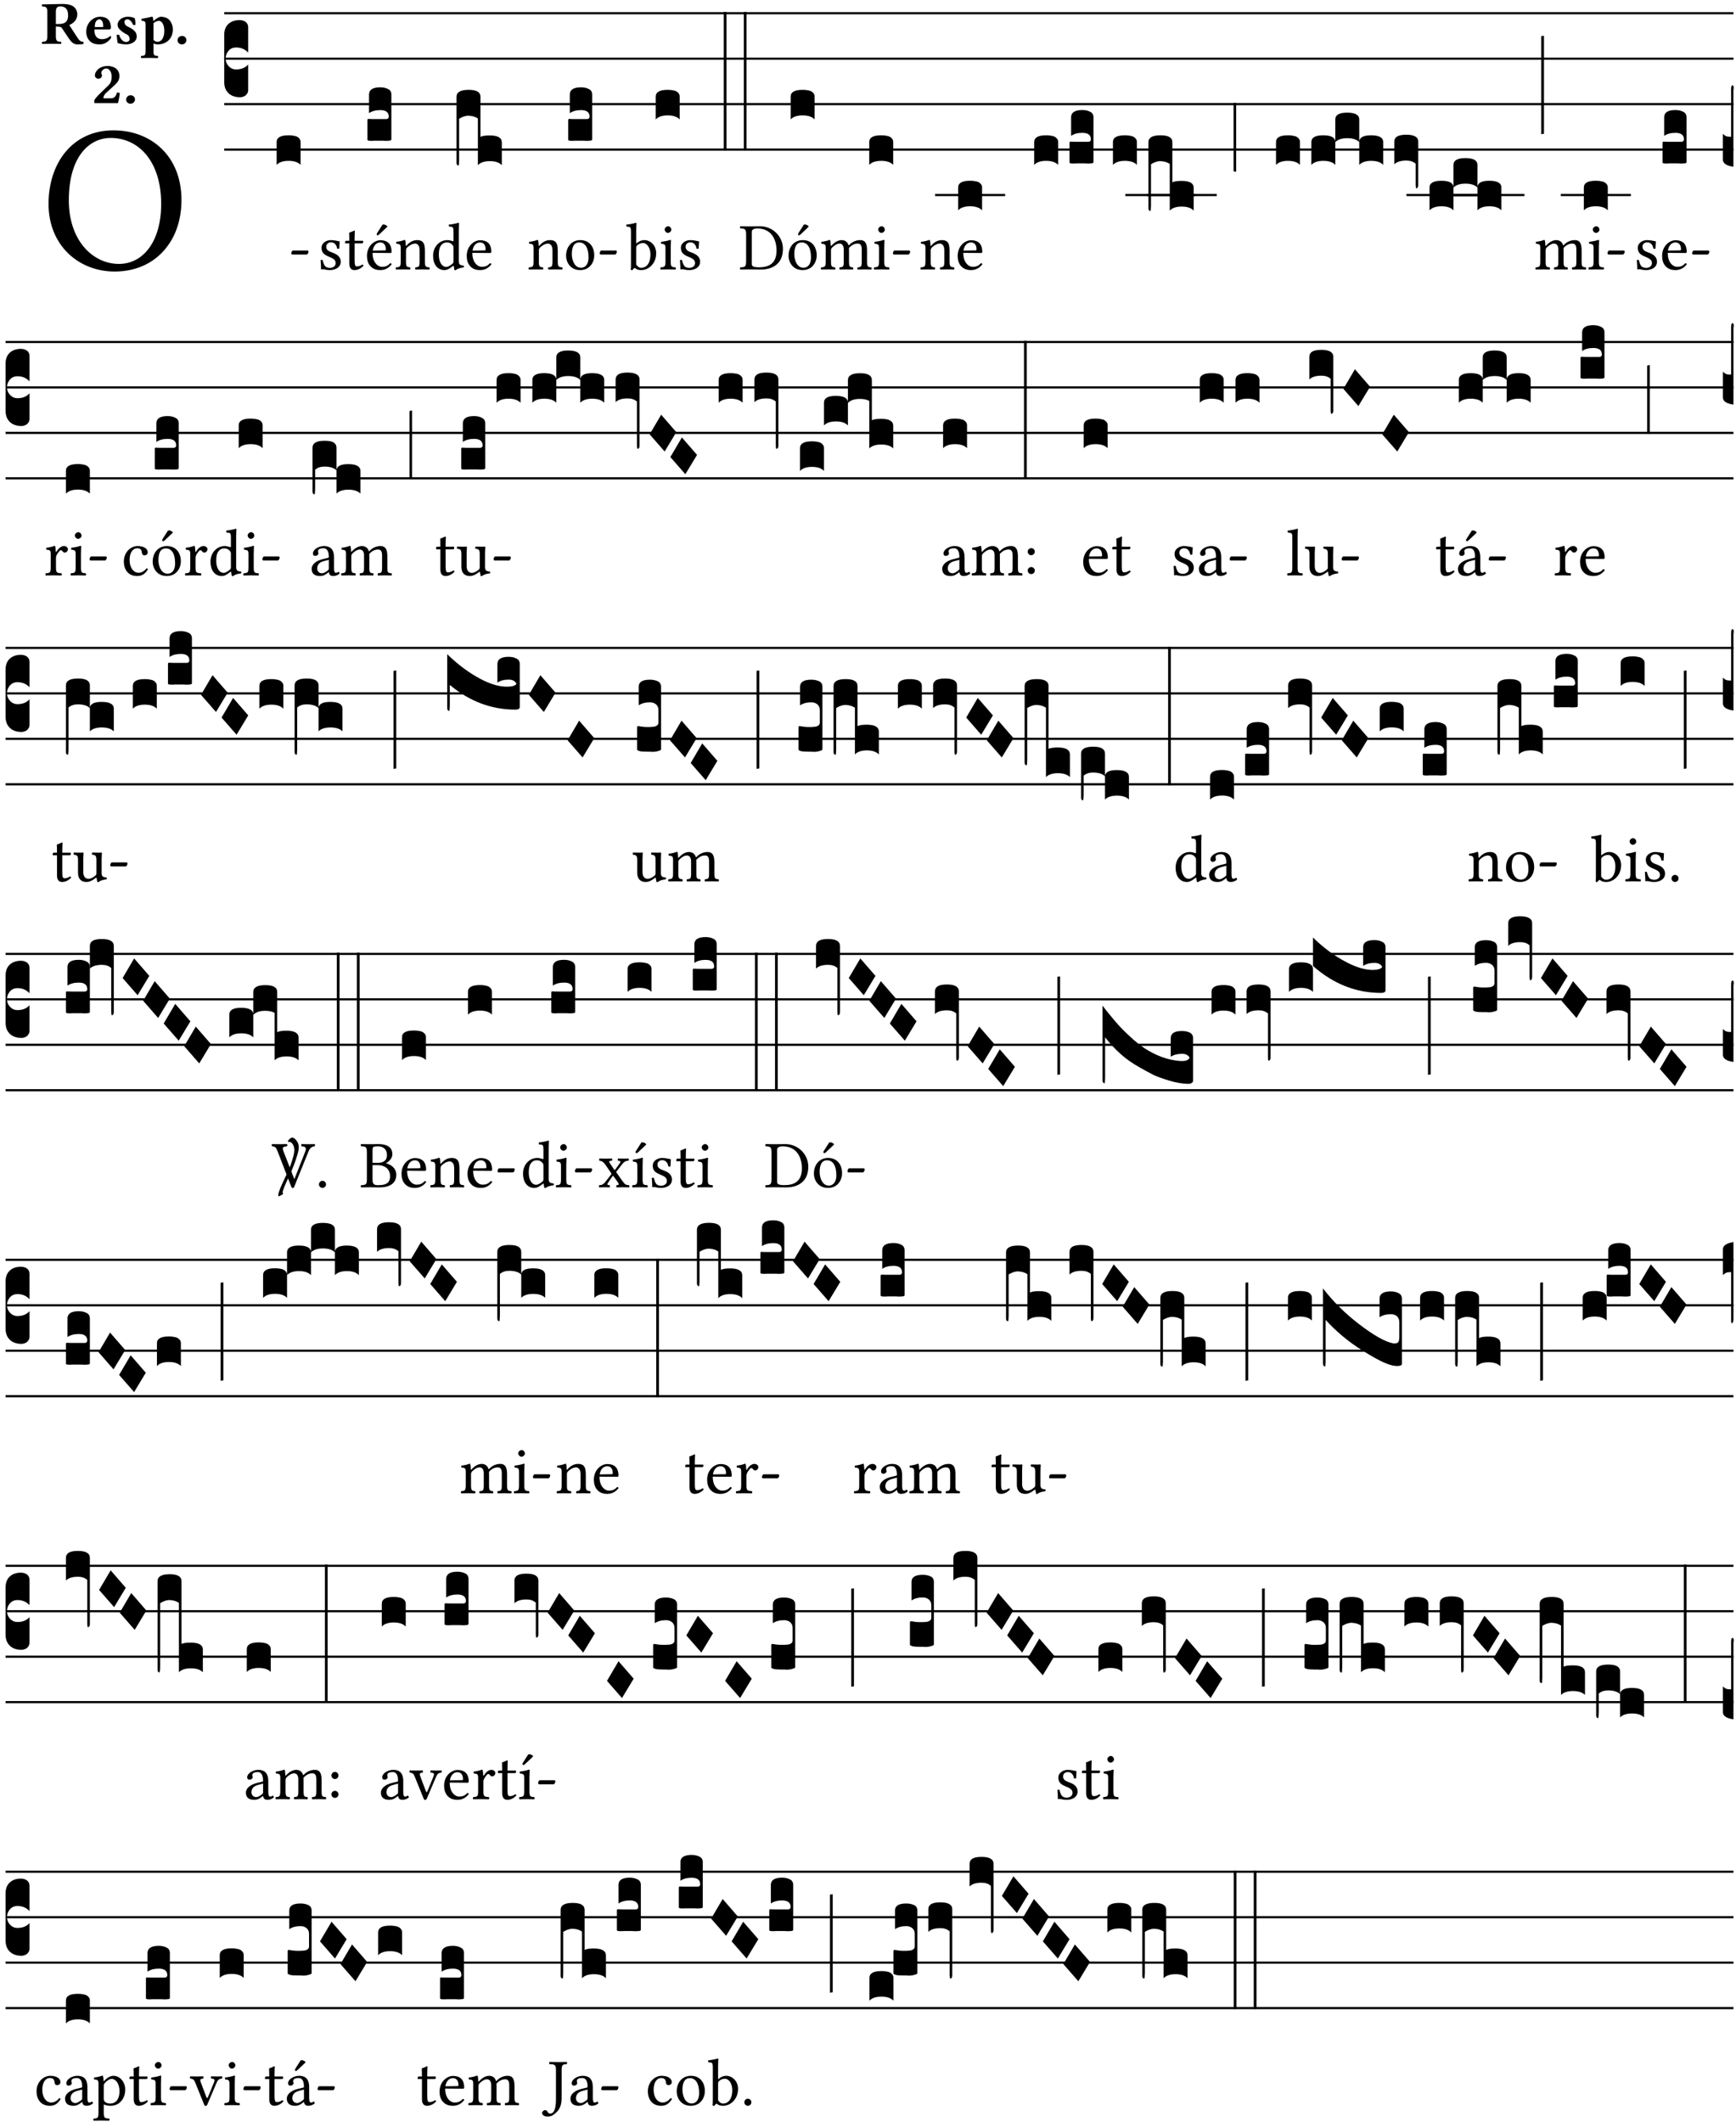 <?xml version="1.0" encoding="UTF-8" standalone="no"?>
<!DOCTYPE svg PUBLIC "-//W3C//DTD SVG 1.1//EN" "http://www.w3.org/Graphics/SVG/1.1/DTD/svg11.dtd">
<svg xmlns="http://www.w3.org/2000/svg" xmlns:xlink="http://www.w3.org/1999/xlink" version="1.1" width="311pt" height="380pt" viewBox="0 0 311 380">
<g enable-background="new">
<clipPath id="cp0">
<path transform="matrix(1,0,0,-1,-71,5598)" d="M 0 0 L 453.543 0 L 453.543 5669.291 L 0 5669.291 Z "/>
</clipPath>
<g clip-path="url(#cp0)">
<symbol id="font_1_30">
<path d="M .294 .632 C .426 .632 .533 .522 .533 .32 C .533 .141 .447 .036 .333 .036 C .211 .036 .096 .145 .096 .337 C .096 .547 .195 .632 .294 .632 M .629 .339 C .629 .546 .486 .668 .307 .668 C .113 .668 0 .513 0 .32 C 0 .123 .143 0 .313 0 C .423 0 .512 .047 .567 .126 C .607 .182 .629 .255 .629 .339 Z "/>
</symbol>
<use xlink:href="#font_1_30" transform="matrix(37.858,0,0,-37.858,8.696,48.631)"/>
<symbol id="font_2_33">
<path d="M .434 .477 C .434 .354 .36 .335 .276 .335 L .233 .335 L .233 .534 C .233 .602 .256 .623 .309 .623 C .367 .623 .434 .599 .434 .477 M .341 .664 C .301 .664 .05 .657 .01 .657 C 0 .651 0 .629 .01 .623 C .065 .62 .093 .616 .093 .533 L .093 .132 C .093 .049 .065 .045 .01 .042 C 0 .036 0 .014 .01 .008 C .05 .009 .124 .01 .164 .01 C .204 .01 .276 .009 .316 .008 C .326 .014 .326 .036 .316 .042 C .261 .045 .233 .049 .233 .132 L .233 .293 C .312 .292 .321 .285 .335 .263 L .452 .089 C .483 .044 .524 0 .584 0 C .624 0 .676 .003 .686 .008 C .689 .014 .689 .034 .685 .042 C .64 .042 .617 .066 .589 .108 L .453 .318 C .507 .34 .585 .392 .585 .494 C .585 .534 .57 .594 .508 .631 C .471 .652 .416 .664 .341 .664 Z "/>
</symbol>
<symbol id="font_2_46">
<path d="M .14 .285 C .141 .32 .146 .357 .16 .378 C .175 .401 .202 .412 .214 .412 C .241 .412 .278 .386 .278 .306 C .278 .3 .278 .287 .276 .285 L .14 .285 M .394 .139 C .353 .097 .299 .086 .261 .086 C .183 .086 .135 .131 .135 .229 C .135 .236 .136 .24 .136 .245 L .376 .245 C .4 .245 .405 .262 .405 .276 C .405 .361 .372 .454 .225 .454 C .12 .454 0 .361 0 .208 C 0 .149 .021 .088 .064 .05 C .101 .015 .15 0 .222 0 C .291 0 .359 .035 .409 .108 C .409 .121 .404 .139 .394 .139 Z "/>
</symbol>
<symbol id="font_2_54">
<path d="M 0 .156 C .004 .106 .008 .059 .017 .022 C .035 .015 .099 0 .156 0 C .233 0 .329 .041 .329 .129 C .329 .162 .32 .19 .298 .215 C .269 .247 .228 .272 .182 .292 C .142 .309 .128 .34 .128 .37 C .128 .393 .147 .412 .176 .412 C .211 .412 .245 .38 .27 .319 C .288 .316 .299 .317 .309 .324 C .309 .36 .305 .398 .296 .43 C .264 .444 .239 .454 .184 .454 C .131 .454 .08 .434 .049 .402 C .026 .378 .015 .351 .015 .324 C .015 .294 .026 .27 .046 .249 C .077 .215 .131 .179 .162 .166 C .202 .148 .213 .112 .213 .088 C .213 .055 .181 .039 .154 .039 C .108 .039 .061 .084 .04 .158 C .024 .161 .016 .16 0 .156 Z "/>
</symbol>
<symbol id="font_2_51">
<path d="M .078 .543 L .078 .124 C .078 .041 .067 .039 .006 .034 C 0 .028 0 .006 .006 0 C .048 .001 .089 .002 .143 .002 C .196 .002 .237 .001 .28 0 C .286 .006 .286 .028 .28 .034 C .219 .038 .208 .041 .208 .124 L .208 .241 C .229 .23 .251 .224 .275 .224 C .427 .224 .526 .323 .526 .471 C .526 .526 .504 .589 .466 .628 C .43 .663 .38 .678 .329 .678 C .3 .678 .246 .643 .211 .611 L .205 .611 C .203 .639 .2 .661 .2 .661 C .199 .673 .191 .678 .177 .678 C .14 .668 .08 .654 .011 .645 C .009 .639 .011 .619 .013 .613 C .067 .607 .078 .6 .078 .543 M .208 .299 L .208 .555 C .208 .56 .207 .566 .207 .571 C .236 .597 .273 .611 .297 .611 C .338 .611 .386 .561 .386 .444 C .386 .36 .356 .266 .269 .266 C .258 .266 .233 .272 .208 .299 Z "/>
</symbol>
<symbol id="font_2_f">
<path d="M 0 .068 C 0 .03 .032 0 .072 0 C .112 0 .146 .032 .146 .07 C .146 .109 .114 .139 .074 .139 C .034 .139 0 .107 0 .068 Z "/>
</symbol>
<symbol id="font_2_13">
<path d="M .011 .454 C .011 .429 .034 .4 .07 .4 C .099 .4 .128 .422 .128 .453 C .128 .458 .126 .465 .123 .474 C .12 .481 .117 .489 .117 .5 C .117 .523 .151 .569 .2 .569 C .221 .569 .241 .557 .259 .534 C .274 .514 .286 .481 .286 .446 C .286 .379 .281 .336 .229 .286 L .144 .205 C .02 .086 .003 .059 0 .032 L .004 0 L .39 0 C .402 .038 .414 .107 .421 .164 C .408 .17 .399 .174 .376 .174 C .354 .106 .325 .079 .28 .079 L .15 .079 C .153 .111 .163 .137 .196 .168 L .255 .222 C .374 .331 .414 .355 .414 .449 C .414 .492 .399 .529 .371 .556 C .335 .59 .282 .61 .223 .61 C .08 .61 .011 .516 .011 .454 Z "/>
</symbol>
<use xlink:href="#font_2_33" transform="matrix(10.909,0,0,-10.909,7.465,7.952)"/>
<use xlink:href="#font_2_46" transform="matrix(10.909,0,0,-10.909,15.451,7.952)"/>
<use xlink:href="#font_2_54" transform="matrix(10.909,0,0,-10.909,20.905,7.952)"/>
<use xlink:href="#font_2_51" transform="matrix(10.909,0,0,-10.909,25.225,10.396)"/>
<use xlink:href="#font_2_f" transform="matrix(10.909,0,0,-10.909,31.803,7.952)"/>
<use xlink:href="#font_2_13" transform="matrix(10.909,0,0,-10.909,16.874,18.468)"/>
<use xlink:href="#font_2_f" transform="matrix(10.909,0,0,-10.909,22.591,18.577)"/>
<path transform="matrix(1,0,0,-1,40.167,2.368)" stroke-width=".388" stroke-linecap="butt" stroke-miterlimit="10" stroke-linejoin="miter" fill="none" stroke="#000000" d="M 0 0 L 270.376 0 "/>
<path transform="matrix(1,0,0,-1,40.167,10.508)" stroke-width=".388" stroke-linecap="butt" stroke-miterlimit="10" stroke-linejoin="miter" fill="none" stroke="#000000" d="M 0 0 L 270.376 0 "/>
<path transform="matrix(1,0,0,-1,40.167,18.649)" stroke-width=".388" stroke-linecap="butt" stroke-miterlimit="10" stroke-linejoin="miter" fill="none" stroke="#000000" d="M 0 0 L 270.376 0 "/>
<path transform="matrix(1,0,0,-1,40.167,26.789)" stroke-width=".388" stroke-linecap="butt" stroke-miterlimit="10" stroke-linejoin="miter" fill="none" stroke="#000000" d="M 0 0 L 270.376 0 "/>
<symbol id="font_3_d">
<path d="M 0 .106 L 0 .432 C 0 .465 .01 .491 .029 .508 C .048 .526 .075 .535 .108 .535 C .127 .534 .141 .529 .151 .52 C .161 .511 .166 .5 .166 .486 L .166 .31 L .156 .319 C .137 .336 .112 .345 .082 .345 C .054 .345 .033 .332 .019 .306 C .013 .295 .01 .282 .01 .268 C .01 .255 .013 .242 .02 .23 C .027 .219 .035 .21 .046 .203 C .057 .196 .069 .193 .082 .193 C .113 .193 .137 .201 .156 .217 L .166 .227 L .166 .05 C .166 .039 .163 .03 .157 .023 C .152 .015 .145 .009 .136 .006 C .127 .002 .118 0 .108 0 C .075 .001 .048 .01 .029 .029 C .01 .047 0 .073 0 .106 Z "/>
</symbol>
<use xlink:href="#font_3_d" transform="matrix(25.843,0,0,-25.843,40.167,17.422)"/>
<symbol id="font_1_e">
<path d="M .231 0 C .244 0 .258 .028 .258 .04 C .258 .05 .254 .06 .244 .06 L .025 .06 C .013 .06 0 .037 0 .019 C 0 .009 .006 0 .015 0 L .231 0 Z "/>
</symbol>
<use xlink:href="#font_1_e" transform="matrix(11.955,0,0,-11.955,52.182,45.586)"/>
<symbol id="font_3_40">
<path d="M .082 .205 C .101 .205 .116 .203 .128 .2 C .141 .197 .15 .191 .156 .184 C .163 .177 .166 .169 .166 .158 L .166 0 C .148 .019 .12 .028 .083 .028 C .046 .028 .018 .019 0 0 L 0 .158 C 0 .189 .027 .205 .082 .205 Z "/>
</symbol>
<use xlink:href="#font_3_40" transform="matrix(25.843,0,0,-25.843,49.559,29.528)"/>
<symbol id="font_1_54">
<path d="M 0 .148 C .004 .099 .007 .052 .007 .01 C .017 .012 .027 .013 .032 .013 C .039 .013 .045 .013 .052 .011 C .079 .004 .106 0 .143 0 C .199 0 .302 .027 .302 .126 C .302 .194 .253 .234 .185 .259 C .124 .281 .085 .297 .085 .352 C .085 .393 .121 .416 .155 .416 C .177 .416 .235 .408 .248 .323 C .254 .317 .274 .318 .28 .324 C .283 .36 .285 .397 .286 .43 C .255 .435 .207 .449 .155 .449 C .081 .449 .014 .401 .014 .337 C .014 .264 .047 .233 .124 .201 C .207 .167 .226 .146 .226 .103 C .226 .054 .178 .033 .141 .033 C .102 .033 .08 .046 .07 .057 C .048 .08 .037 .124 .031 .149 C .025 .155 .006 .154 0 .148 Z "/>
</symbol>
<symbol id="font_1_55">
<path d="M .018 .439 C .004 .439 0 .427 0 .419 L 0 .406 C 0 .401 .001 .4 .005 .4 L .064 .4 L .064 .099 C .064 .028 .095 0 .141 0 C .187 0 .237 .022 .276 .066 C .274 .076 .268 .082 .258 .083 C .232 .063 .202 .055 .176 .055 C .149 .055 .143 .085 .143 .147 L .143 .4 L .247 .4 C .257 .4 .271 .404 .271 .413 L .271 .433 C .271 .437 .268 .439 .263 .439 L .143 .439 L .143 .478 C .143 .543 .147 .583 .147 .583 C .147 .589 .144 .591 .139 .591 C .134 .591 .126 .587 .117 .582 C .105 .576 .095 .572 .083 .568 C .071 .565 .061 .561 .061 .555 C .061 .543 .064 .55 .064 .439 L .018 .439 Z "/>
</symbol>
<symbol id="font_1_a9">
<path d="M .233 .681 L .157 .562 C .149 .549 .146 .545 .146 .534 C .146 .527 .153 .521 .16 .521 C .167 .521 .175 .525 .19 .54 L .305 .649 L .302 .66 C .279 .682 .253 .683 .247 .683 C .242 .683 .236 .682 .233 .681 M .087 .292 C .106 .405 .176 .414 .2 .414 C .238 .414 .283 .393 .283 .309 C .283 .3 .279 .295 .268 .295 L .087 .292 M .349 .103 C .312 .065 .283 .049 .225 .049 C .189 .049 .147 .07 .116 .121 C .096 .154 .084 .2 .084 .258 L .35 .256 C .362 .256 .369 .262 .369 .273 C .369 .357 .339 .447 .2 .447 C .113 .447 0 .364 0 .212 C 0 .156 .014 .102 .047 .064 C .081 .024 .128 0 .2 0 C .276 0 .33 .035 .37 .087 C .367 .097 .361 .102 .349 .103 Z "/>
</symbol>
<use xlink:href="#font_1_54" transform="matrix(11.955,0,0,-11.955,57.431,48.372)"/>
<use xlink:href="#font_1_55" transform="matrix(11.955,0,0,-11.955,61.818,48.372)"/>
<use xlink:href="#font_1_a9" transform="matrix(11.955,0,0,-11.955,65.74,48.372)"/>
<symbol id="font_3_104">
<path d="M .131 0 C .126 0 .118 0 .107 .001 C .096 .001 .087 .001 .078 .001 C .07 .001 .06 .001 .049 .001 C .038 0 .031 0 .028 0 C .016 0 .008 .001 .005 .002 C .002 .003 0 .005 0 .009 L 0 .143 C 0 .149 .002 .152 .006 .152 L .01 .152 C .015 .151 .036 .151 .075 .151 L .109 .151 C .12 .151 .128 .151 .132 .151 C .137 .152 .14 .153 .143 .155 C .146 .158 .148 .162 .148 .168 C .148 .198 .128 .213 .089 .213 C .057 .213 .031 .206 .011 .192 L .011 .321 C .011 .354 .037 .371 .089 .371 C .11 .371 .128 .367 .143 .359 C .158 .352 .166 .339 .166 .321 L .166 .01 C .166 .008 .165 .006 .164 .005 C .163 .004 .161 .003 .158 .002 C .155 .001 .151 .001 .146 .001 C .142 0 .137 0 .131 0 Z "/>
</symbol>
<use xlink:href="#font_3_104" transform="matrix(25.843,0,0,-25.843,65.824,25.226)"/>
<symbol id="font_1_4f">
<path d="M .164 .36 C .157 .353 .152 .35 .152 .36 C .151 .387 .148 .425 .144 .436 C .141 .44 .14 .444 .132 .444 C .104 .433 .078 .424 .009 .415 C .007 .409 .009 .393 .011 .387 C .065 .382 .076 .377 .076 .319 L .076 .124 C .076 .042 .066 .038 .006 .033 C 0 .027 0 .006 .006 0 C .036 .001 .076 .002 .116 .002 C .156 .002 .186 .001 .216 0 C .222 .006 .222 .027 .216 .033 C .165 .038 .155 .042 .155 .124 L .155 .288 C .155 .309 .164 .321 .172 .33 C .21 .367 .255 .389 .294 .389 C .314 .389 .335 .376 .347 .353 C .357 .333 .359 .306 .359 .276 L .359 .124 C .359 .042 .349 .038 .297 .033 C .292 .027 .292 .006 .297 0 C .327 .001 .359 .002 .399 .002 C .439 .002 .475 .001 .505 0 C .51 .006 .51 .027 .505 .033 C .449 .038 .438 .042 .438 .124 L .438 .273 C .438 .328 .434 .376 .411 .407 C .394 .429 .363 .441 .328 .441 C .279 .441 .223 .428 .164 .36 Z "/>
</symbol>
<symbol id="font_1_45">
<path d="M .306 .137 C .306 .118 .304 .11 .29 .098 C .253 .066 .221 .05 .196 .05 C .142 .05 .086 .109 .086 .234 C .086 .306 .1 .346 .115 .367 C .146 .414 .188 .417 .208 .417 C .244 .417 .269 .404 .289 .381 C .303 .365 .306 .358 .306 .327 L .306 .137 M .295 .063 C .299 .067 .309 .069 .31 .062 C .312 .037 .321 .003 .321 .003 C .329 0 .334 0 .34 .003 C .362 .021 .397 .036 .458 .043 C .464 .049 .464 .064 .458 .07 C .394 .075 .385 .094 .385 .143 L .385 .596 C .385 .661 .389 .701 .389 .701 C .389 .708 .385 .711 .376 .711 C .351 .701 .276 .687 .236 .684 C .234 .676 .236 .66 .242 .654 C .294 .651 .306 .656 .306 .572 L .306 .444 C .306 .437 .304 .435 .297 .435 C .293 .435 .252 .452 .219 .452 C .153 .452 .109 .43 .069 .392 C .026 .349 0 .29 0 .216 C 0 .093 .062 .003 .17 .003 C .209 .003 .246 .023 .295 .063 Z "/>
</symbol>
<symbol id="font_1_46">
<path d="M .087 .292 C .106 .405 .176 .414 .2 .414 C .238 .414 .283 .393 .283 .309 C .283 .3 .279 .295 .268 .295 L .087 .292 M .349 .103 C .312 .065 .283 .049 .225 .049 C .189 .049 .147 .07 .116 .121 C .096 .154 .084 .2 .084 .258 L .35 .256 C .362 .256 .369 .262 .369 .273 C .369 .357 .339 .447 .2 .447 C .113 .447 0 .364 0 .212 C 0 .156 .014 .102 .047 .064 C .081 .024 .128 0 .2 0 C .276 0 .33 .035 .37 .087 C .367 .097 .361 .102 .349 .103 Z "/>
</symbol>
<use xlink:href="#font_1_4f" transform="matrix(11.955,0,0,-11.955,70.88,48.276)"/>
<use xlink:href="#font_1_45" transform="matrix(11.955,0,0,-11.955,77.587,48.407)"/>
<use xlink:href="#font_1_46" transform="matrix(11.955,0,0,-11.955,83.612,48.372)"/>
<symbol id="font_3_1b4">
<path d="M 0 .021 L 0 .476 C 0 .508 .028 .524 .084 .524 C .139 .524 .166 .508 .166 .476 L .166 .198 C .179 .205 .2 .208 .23 .208 C .286 .208 .314 .192 .314 .16 L .314 .002 C .296 .021 .268 .03 .231 .03 C .194 .03 .166 .021 .148 .002 L .148 .325 C .144 .328 .14 .331 .135 .333 C .13 .335 .125 .337 .12 .339 C .115 .34 .109 .342 .102 .343 C .096 .344 .09 .344 .083 .345 C .071 .345 .058 .342 .045 .337 C .032 .332 .023 .327 .018 .323 L .018 .047 C .018 .035 .018 .026 .017 .02 C .017 .014 .017 .01 .016 .007 C .016 .004 .016 .002 .015 .001 C .014 0 .013 0 .011 0 C .008 .001 .006 .002 .004 .004 C .003 .005 .002 .008 .001 .011 C 0 .014 0 .017 0 .021 Z "/>
</symbol>
<use xlink:href="#font_3_1b4" transform="matrix(25.843,0,0,-25.843,81.785,29.632)"/>
<symbol id="font_1_50">
<path d="M 0 .215 C 0 .113 .068 0 .21 0 C .274 0 .322 .022 .356 .056 C .401 .099 .422 .162 .422 .224 C .422 .328 .365 .449 .212 .449 C .146 .449 .091 .422 .055 .379 C .019 .336 0 .278 0 .215 M .197 .414 C .283 .414 .336 .336 .336 .192 C .336 .066 .271 .035 .224 .035 C .12 .035 .086 .161 .086 .238 C .086 .325 .107 .414 .197 .414 Z "/>
</symbol>
<use xlink:href="#font_1_4f" transform="matrix(11.955,0,0,-11.955,94.684,48.276)"/>
<use xlink:href="#font_1_50" transform="matrix(11.955,0,0,-11.955,101.415,48.372)"/>
<use xlink:href="#font_1_e" transform="matrix(11.955,0,0,-11.955,107.428,45.586)"/>
<use xlink:href="#font_3_104" transform="matrix(25.843,0,0,-25.843,101.793,25.226)"/>
<symbol id="font_1_43">
<path d="M .168 .375 C .194 .398 .224 .407 .253 .407 C .314 .407 .364 .333 .364 .236 C .364 .122 .318 .036 .223 .036 C .192 .036 .171 .058 .151 .083 L .151 .333 C .151 .354 .155 .363 .168 .375 M .161 .406 C .154 .4 .151 .402 .151 .411 L .151 .595 C .151 .66 .155 .7 .155 .7 C .155 .707 .151 .71 .142 .71 C .117 .7 .042 .686 .002 .683 C 0 .675 .002 .659 .008 .653 C .06 .65 .072 .655 .072 .571 L .072 .083 C .072 .044 .071 .026 .068 .012 C .073 .004 .078 0 .09 0 C .096 .005 .106 .015 .113 .024 C .124 .036 .13 .036 .141 .026 C .163 .007 .193 .002 .229 .002 C .331 .002 .45 .095 .45 .254 C .45 .376 .36 .451 .273 .451 C .23 .451 .192 .434 .161 .406 Z "/>
</symbol>
<symbol id="font_1_4a">
<path d="M .066 .601 C .066 .575 .09 .549 .114 .549 C .142 .549 .166 .575 .166 .597 C .166 .621 .145 .649 .118 .649 C .094 .649 .066 .625 .066 .601 M .157 .124 L .157 .323 C .157 .373 .161 .437 .161 .437 C .161 .441 .156 .444 .148 .444 C .119 .433 .08 .424 .011 .415 C .009 .409 .011 .393 .013 .387 C .067 .381 .078 .376 .078 .319 L .078 .124 C .078 .041 .067 .038 .006 .033 C 0 .027 0 .006 .006 0 C .039 .001 .078 .002 .118 .002 C .158 .002 .196 .001 .229 0 C .235 .006 .235 .027 .229 .033 C .168 .037 .157 .041 .157 .124 Z "/>
</symbol>
<use xlink:href="#font_1_43" transform="matrix(11.955,0,0,-11.955,112.175,48.395)"/>
<use xlink:href="#font_1_4a" transform="matrix(11.955,0,0,-11.955,118.284,48.276)"/>
<use xlink:href="#font_1_54" transform="matrix(11.955,0,0,-11.955,121.811,48.372)"/>
<symbol id="font_3_26">
<path d="M 0 .96 L .019 .96 L .019 0 L 0 0 L 0 .96 Z "/>
</symbol>
<use xlink:href="#font_3_40" transform="matrix(25.843,0,0,-25.843,117.472,21.388)"/>
<use xlink:href="#font_3_26" transform="matrix(25.843,0,0,-25.843,129.662,26.958)"/>
<use xlink:href="#font_3_26" transform="matrix(25.843,0,0,-25.843,133.254,26.958)"/>
<symbol id="font_1_25">
<path d="M .178 .086 L .178 .566 C .178 .601 .213 .615 .262 .615 C .478 .615 .549 .44 .549 .286 C .549 .084 .428 .034 .287 .034 C .189 .034 .178 .054 .178 .086 M .135 .647 C .099 .647 .046 .648 .006 .649 C 0 .643 0 .622 .006 .616 C .076 .613 .093 .608 .093 .525 L .093 .124 C .093 .041 .076 .036 .006 .033 C 0 .027 0 .006 .006 0 C .045 .001 .098 .002 .136 .002 C .173 .002 .215 0 .318 0 C .459 0 .645 .064 .645 .31 C .645 .496 .492 .649 .3 .649 C .229 .649 .174 .647 .135 .647 Z "/>
</symbol>
<symbol id="font_1_b3">
<path d="M .229 .681 L .153 .562 C .145 .549 .142 .545 .142 .534 C .142 .527 .149 .521 .156 .521 C .163 .521 .171 .525 .186 .54 L .301 .649 L .298 .66 C .275 .682 .249 .683 .243 .683 C .238 .683 .232 .682 .229 .681 M 0 .215 C 0 .113 .068 0 .21 0 C .274 0 .322 .022 .356 .056 C .401 .099 .422 .162 .422 .224 C .422 .328 .365 .449 .212 .449 C .146 .449 .091 .422 .055 .379 C .019 .336 0 .278 0 .215 M .197 .414 C .283 .414 .336 .336 .336 .192 C .336 .066 .271 .035 .224 .035 C .12 .035 .086 .161 .086 .238 C .086 .325 .107 .414 .197 .414 Z "/>
</symbol>
<use xlink:href="#font_1_25" transform="matrix(11.955,0,0,-11.955,132.552,48.276)"/>
<use xlink:href="#font_1_b3" transform="matrix(11.955,0,0,-11.955,141.268,48.372)"/>
<use xlink:href="#font_3_40" transform="matrix(25.843,0,0,-25.843,141.645,21.388)"/>
<symbol id="font_1_4e">
<path d="M .15 .36 C .148 .389 .146 .425 .142 .436 C .139 .44 .138 .444 .13 .444 C .102 .433 .076 .424 .007 .415 C .005 .409 .007 .393 .009 .387 C .063 .382 .074 .377 .074 .319 L .074 .124 C .074 .042 .061 .037 .006 .033 C 0 .027 0 .006 .006 0 C .036 .001 .074 .002 .114 .002 C .154 .002 .184 .001 .214 0 C .22 .006 .22 .027 .214 .033 C .164 .038 .153 .042 .153 .124 L .153 .288 C .153 .309 .162 .321 .17 .33 C .209 .368 .247 .389 .278 .389 C .316 .389 .344 .365 .344 .298 L .344 .124 C .344 .042 .336 .037 .282 .033 C .277 .027 .277 .006 .282 0 C .307 .001 .344 .002 .384 .002 C .424 .002 .457 .001 .482 0 C .487 .006 .487 .027 .482 .033 C .432 .037 .423 .042 .423 .124 L .423 .283 C .423 .297 .423 .311 .422 .323 C .47 .376 .515 .389 .554 .389 C .592 .389 .614 .367 .614 .3 L .614 .124 C .614 .042 .604 .037 .552 .033 C .547 .027 .547 .006 .552 0 C .577 .001 .614 .002 .654 .002 C .694 .002 .729 .001 .757 0 C .762 .006 .762 .027 .757 .033 C .702 .037 .693 .042 .693 .124 L .693 .282 C .693 .371 .678 .441 .59 .441 C .538 .441 .477 .422 .425 .367 C .422 .364 .416 .359 .414 .367 C .404 .408 .366 .441 .314 .441 C .256 .441 .203 .406 .162 .36 C .157 .354 .15 .348 .15 .36 Z "/>
</symbol>
<use xlink:href="#font_1_4e" transform="matrix(11.955,0,0,-11.955,147.042,48.276)"/>
<use xlink:href="#font_1_4a" transform="matrix(11.955,0,0,-11.955,156.535,48.276)"/>
<use xlink:href="#font_1_e" transform="matrix(11.955,0,0,-11.955,159.966,45.586)"/>
<use xlink:href="#font_3_40" transform="matrix(25.843,0,0,-25.843,155.723,29.528)"/>
<use xlink:href="#font_1_4f" transform="matrix(11.955,0,0,-11.955,164.88,48.276)"/>
<use xlink:href="#font_1_46" transform="matrix(11.955,0,0,-11.955,171.563,48.372)"/>
<path transform="matrix(1,0,0,-1,167.513,34.93)" stroke-width=".388" stroke-linecap="butt" stroke-miterlimit="10" stroke-linejoin="miter" fill="none" stroke="#000000" d="M 0 0 L 12.558 0 "/>
<use xlink:href="#font_3_40" transform="matrix(25.843,0,0,-25.843,171.647,37.669)"/>
<use xlink:href="#font_3_40" transform="matrix(25.843,0,0,-25.843,185.27,29.528)"/>
<use xlink:href="#font_3_104" transform="matrix(25.843,0,0,-25.843,191.602,29.296)"/>
<use xlink:href="#font_3_40" transform="matrix(25.843,0,0,-25.843,199.38,29.528)"/>
<path transform="matrix(1,0,0,-1,201.6,34.93)" stroke-width=".388" stroke-linecap="butt" stroke-miterlimit="10" stroke-linejoin="miter" fill="none" stroke="#000000" d="M 0 0 L 12.558 0 "/>
<path transform="matrix(1,0,0,-1,205.424,34.93)" stroke-width=".388" stroke-linecap="butt" stroke-miterlimit="10" stroke-linejoin="miter" fill="none" stroke="#000000" d="M 0 0 L 12.558 0 "/>
<symbol id="font_3_1c">
<path d="M 0 .477 L .018 .477 L .018 0 C .008 0 .002 .001 0 .004 L 0 .477 Z "/>
</symbol>
<symbol id="font_3_51e">
<path d="M 0 .158 C 0 .189 .027 .205 .082 .205 C .138 .205 .166 .189 .166 .158 L .166 0 C .148 .019 .12 .028 .083 .028 C .046 .028 .018 .019 0 0 L 0 .158 M .166 .315 C .166 .346 .193 .362 .248 .362 C .304 .362 .332 .346 .332 .315 L .332 .158 C .314 .176 .286 .185 .249 .185 C .212 .185 .184 .176 .166 .158 L .166 .315 M .332 .158 C .332 .189 .359 .205 .414 .205 C .47 .205 .498 .189 .498 .158 L .498 0 C .48 .019 .452 .028 .415 .028 C .378 .028 .35 .019 .332 0 L .332 .158 Z "/>
</symbol>
<symbol id="font_3_f4">
<path d="M 0 .323 C 0 .339 .007 .351 .02 .359 C .034 .367 .055 .371 .083 .371 C .138 .371 .166 .355 .166 .323 L .166 .021 C .166 .009 .162 .002 .155 0 C .153 0 .152 0 .151 .001 C .15 .002 .15 .004 .149 .007 C .149 .01 .149 .015 .148 .021 C .148 .027 .148 .036 .148 .047 L .148 .17 C .131 .185 .11 .192 .083 .192 C .045 .192 .017 .183 0 .166 L 0 .323 Z "/>
</symbol>
<use xlink:href="#font_3_1b4" transform="matrix(25.843,0,0,-25.843,205.734,37.772)"/>
<use xlink:href="#font_3_1c" transform="matrix(25.843,0,0,-25.843,220.989,30.756)"/>
<use xlink:href="#font_3_40" transform="matrix(25.843,0,0,-25.843,228.595,29.528)"/>
<use xlink:href="#font_3_51e" transform="matrix(25.843,0,0,-25.843,234.927,29.528)"/>
<use xlink:href="#font_3_f4" transform="matrix(25.843,0,0,-25.843,249.786,33.715)"/>
<path transform="matrix(1,0,0,-1,251.963,34.93)" stroke-width=".388" stroke-linecap="butt" stroke-miterlimit="10" stroke-linejoin="miter" fill="none" stroke="#000000" d="M 0 0 L 12.558 0 "/>
<path transform="matrix(1,0,0,-1,256.253,34.93)" stroke-width=".388" stroke-linecap="butt" stroke-miterlimit="10" stroke-linejoin="miter" fill="none" stroke="#000000" d="M 0 0 L 12.558 0 "/>
<path transform="matrix(1,0,0,-1,260.543,34.93)" stroke-width=".388" stroke-linecap="butt" stroke-miterlimit="10" stroke-linejoin="miter" fill="none" stroke="#000000" d="M 0 0 L 12.558 0 "/>
<symbol id="font_3_34">
<path d="M .019 .682 L .019 .003 C .009 .002 .003 .001 0 0 L 0 .679 C .003 .681 .01 .682 .019 .682 Z "/>
</symbol>
<use xlink:href="#font_3_51e" transform="matrix(25.843,0,0,-25.843,256.098,37.669)"/>
<use xlink:href="#font_3_34" transform="matrix(25.843,0,0,-25.843,276.108,24.038)"/>
<use xlink:href="#font_1_4e" transform="matrix(11.955,0,0,-11.955,275.059,48.276)"/>
<use xlink:href="#font_1_4a" transform="matrix(11.955,0,0,-11.955,284.551,48.276)"/>
<use xlink:href="#font_1_e" transform="matrix(11.955,0,0,-11.955,287.983,45.586)"/>
<path transform="matrix(1,0,0,-1,279.606,34.93)" stroke-width=".388" stroke-linecap="butt" stroke-miterlimit="10" stroke-linejoin="miter" fill="none" stroke="#000000" d="M 0 0 L 12.558 0 "/>
<use xlink:href="#font_3_40" transform="matrix(25.843,0,0,-25.843,283.74,37.669)"/>
<use xlink:href="#font_1_54" transform="matrix(11.955,0,0,-11.955,293.232,48.372)"/>
<use xlink:href="#font_1_46" transform="matrix(11.955,0,0,-11.955,297.763,48.372)"/>
<use xlink:href="#font_1_e" transform="matrix(11.955,0,0,-11.955,303.143,45.586)"/>
<symbol id="font_3_14">
<path d="M 0 .049 L 0 .228 C .006 .223 .011 .218 .016 .215 C .021 .212 .027 .21 .033 .209 C .04 .208 .048 .208 .057 .208 L .057 .535 C .057 .554 .06 .564 .065 .564 L .066 .564 C .072 .564 .075 .559 .075 .548 C .075 .543 .074 .537 .073 .53 L .073 0 C .024 .007 0 .024 0 .049 Z "/>
</symbol>
<use xlink:href="#font_3_104" transform="matrix(25.843,0,0,-25.843,297.847,29.296)"/>
<use xlink:href="#font_3_14" transform="matrix(25.843,0,0,-25.843,308.649,29.864)"/>
<path transform="matrix(1,0,0,-1,1,61.248)" stroke-width=".388" stroke-linecap="butt" stroke-miterlimit="10" stroke-linejoin="miter" fill="none" stroke="#000000" d="M 0 0 L 309.543 0 "/>
<path transform="matrix(1,0,0,-1,1,69.389)" stroke-width=".388" stroke-linecap="butt" stroke-miterlimit="10" stroke-linejoin="miter" fill="none" stroke="#000000" d="M 0 0 L 309.543 0 "/>
<path transform="matrix(1,0,0,-1,1,77.529)" stroke-width=".388" stroke-linecap="butt" stroke-miterlimit="10" stroke-linejoin="miter" fill="none" stroke="#000000" d="M 0 0 L 309.543 0 "/>
<path transform="matrix(1,0,0,-1,1,85.67)" stroke-width=".388" stroke-linecap="butt" stroke-miterlimit="10" stroke-linejoin="miter" fill="none" stroke="#000000" d="M 0 0 L 309.543 0 "/>
<use xlink:href="#font_3_d" transform="matrix(25.843,0,0,-25.843,1,76.302)"/>
<symbol id="font_1_53">
<path d="M .156 .36 C .154 .4 .152 .425 .148 .436 C .145 .44 .144 .444 .136 .444 C .108 .433 .082 .424 .013 .415 C .011 .409 .013 .393 .015 .387 C .069 .382 .08 .377 .08 .319 L .08 .124 C .08 .041 .068 .037 .006 .033 C 0 .027 0 .006 .006 0 C .041 .001 .08 .002 .12 .002 C .16 .002 .206 .001 .241 0 C .247 .006 .247 .027 .241 .033 C .171 .038 .159 .041 .159 .124 L .159 .263 C .159 .289 .171 .312 .183 .33 C .194 .346 .217 .379 .229 .379 C .238 .379 .247 .376 .254 .366 C .262 .356 .273 .343 .291 .343 C .315 .343 .338 .368 .338 .393 C .338 .412 .32 .441 .278 .441 C .231 .441 .19 .397 .167 .358 C .161 .347 .156 .355 .156 .36 Z "/>
</symbol>
<use xlink:href="#font_1_53" transform="matrix(11.955,0,0,-11.955,8.126,103.07)"/>
<use xlink:href="#font_1_4a" transform="matrix(11.955,0,0,-11.955,12.621,103.07)"/>
<use xlink:href="#font_1_e" transform="matrix(11.955,0,0,-11.955,16.052,100.38)"/>
<use xlink:href="#font_3_40" transform="matrix(25.843,0,0,-25.843,11.809,88.409)"/>
<symbol id="font_1_44">
<path d="M .361 .101 C .357 .11 .349 .114 .34 .115 C .306 .071 .263 .049 .22 .049 C .147 .049 .086 .123 .086 .24 C .086 .35 .134 .416 .2 .416 C .259 .416 .267 .381 .271 .346 C .274 .319 .288 .31 .309 .31 C .33 .31 .358 .323 .358 .354 C .358 .409 .301 .449 .205 .449 C .106 .449 0 .36 0 .218 C 0 .089 .072 0 .198 0 C .258 0 .311 .019 .361 .101 Z "/>
</symbol>
<use xlink:href="#font_1_44" transform="matrix(11.955,0,0,-11.955,22.188,103.165)"/>
<use xlink:href="#font_1_b3" transform="matrix(11.955,0,0,-11.955,27.353,103.165)"/>
<use xlink:href="#font_3_104" transform="matrix(25.843,0,0,-25.843,27.731,84.106)"/>
<use xlink:href="#font_1_53" transform="matrix(11.955,0,0,-11.955,33.128,103.07)"/>
<use xlink:href="#font_1_45" transform="matrix(11.955,0,0,-11.955,37.707,103.201)"/>
<use xlink:href="#font_1_4a" transform="matrix(11.955,0,0,-11.955,43.577,103.07)"/>
<use xlink:href="#font_1_e" transform="matrix(11.955,0,0,-11.955,47.008,100.38)"/>
<use xlink:href="#font_3_40" transform="matrix(25.843,0,0,-25.843,42.764,80.268)"/>
<symbol id="font_1_42">
<path d="M .257 .243 L .257 .111 C .257 .098 .251 .091 .243 .085 C .217 .064 .183 .041 .155 .041 C .105 .041 .083 .081 .083 .112 C .083 .157 .104 .203 .178 .222 L .257 .243 M .257 .058 C .263 .027 .273 0 .324 0 C .362 0 .398 .017 .419 .037 C .417 .049 .413 .057 .402 .064 C .394 .057 .377 .048 .365 .048 C .336 .048 .335 .087 .335 .133 L .335 .28 C .335 .422 .257 .449 .184 .449 C .102 .449 .019 .395 .019 .338 C .019 .314 .031 .302 .054 .302 C .083 .302 .101 .323 .101 .336 C .101 .343 .1 .35 .098 .354 C .097 .357 .096 .363 .096 .374 C .096 .405 .138 .416 .176 .416 C .21 .416 .257 .399 .257 .286 C .257 .279 .254 .275 .251 .274 L .165 .253 C .069 .229 0 .176 0 .108 C 0 .026 .056 0 .126 0 C .16 0 .191 .008 .235 .042 L .255 .058 L .257 .058 Z "/>
</symbol>
<use xlink:href="#font_1_42" transform="matrix(11.955,0,0,-11.955,55.832,103.165)"/>
<use xlink:href="#font_1_4e" transform="matrix(11.955,0,0,-11.955,61.105,103.07)"/>
<symbol id="font_3_1b8">
<path d="M 0 .021 L 0 .323 C 0 .355 .028 .371 .084 .371 C .112 .371 .133 .367 .146 .359 C .159 .351 .166 .339 .166 .323 L .166 .169 C .17 .196 .197 .209 .248 .209 C .304 .209 .332 .193 .332 .162 L .332 .005 C .314 .023 .286 .032 .249 .032 C .212 .032 .184 .023 .166 .005 L .166 .166 C .149 .183 .121 .192 .083 .192 C .056 .192 .035 .185 .018 .17 L .018 .047 C .018 .036 .018 .027 .017 .021 C .017 .015 .017 .01 .016 .007 C .016 .004 .016 .002 .015 .001 C .014 0 .013 0 .011 0 C .008 .001 .006 .002 .004 .004 C .003 .006 .002 .008 .001 .011 C 0 .014 0 .017 0 .021 Z "/>
</symbol>
<symbol id="font_3_1b">
<path d="M 0 0 L 0 .471 C .002 .474 .008 .476 .018 .477 L .018 0 L 0 0 Z "/>
</symbol>
<use xlink:href="#font_3_1b8" transform="matrix(25.843,0,0,-25.843,55.989,88.525)"/>
<use xlink:href="#font_3_1b" transform="matrix(25.843,0,0,-25.843,73.356,85.837)"/>
<symbol id="font_1_56">
<path d="M .197 .003 C .236 .003 .283 .023 .332 .063 C .337 .067 .346 .069 .347 .062 C .349 .036 .358 .003 .358 .003 C .366 0 .37 0 .377 .003 C .399 .021 .434 .036 .495 .043 C .501 .049 .501 .064 .495 .07 C .431 .075 .422 .094 .422 .143 L .422 .335 C .422 .365 .426 .438 .426 .438 C .426 .441 .423 .444 .418 .444 C .413 .443 .398 .442 .383 .442 C .351 .442 .315 .443 .281 .444 C .275 .438 .275 .417 .281 .411 C .33 .408 .343 .396 .343 .33 L .343 .137 C .343 .118 .341 .11 .327 .098 C .29 .066 .252 .05 .227 .05 C .197 .05 .147 .064 .147 .153 L .147 .335 C .147 .365 .151 .438 .151 .438 C .151 .441 .148 .444 .143 .444 C .138 .443 .123 .442 .108 .442 C .076 .442 .04 .443 .006 .444 C 0 .438 0 .417 .006 .411 C .054 .407 .068 .396 .068 .331 L .068 .139 C .068 .07 .098 .003 .197 .003 Z "/>
</symbol>
<use xlink:href="#font_1_55" transform="matrix(11.955,0,0,-11.955,78.125,103.165)"/>
<use xlink:href="#font_1_56" transform="matrix(11.955,0,0,-11.955,81.843,103.201)"/>
<use xlink:href="#font_1_e" transform="matrix(11.955,0,0,-11.955,88.43,100.38)"/>
<symbol id="font_3_f3">
<path d="M 0 .48 C 0 .496 .007 .508 .02 .516 C .034 .524 .055 .528 .083 .528 C .138 .528 .166 .512 .166 .48 L .166 .021 C .166 .009 .162 .002 .155 0 C .153 0 .152 0 .151 .001 C .15 .002 .15 .004 .149 .007 C .149 .01 .149 .014 .148 .02 C .148 .026 .148 .035 .148 .047 L .148 .327 C .131 .342 .11 .349 .083 .349 C .045 .349 .017 .34 0 .323 L 0 .48 Z "/>
</symbol>
<symbol id="font_3_1a">
<path d="M 0 .119 L .08 .255 L .185 .134 L .104 0 L 0 .119 Z "/>
</symbol>
<symbol id="font_3_51f">
<path d="M 0 .317 C 0 .348 .027 .364 .082 .364 C .138 .364 .166 .348 .166 .317 L .166 .159 C .148 .178 .12 .187 .083 .187 C .046 .187 .018 .178 0 .159 L 0 .317 M .166 .473 C .166 .505 .194 .521 .25 .521 C .305 .521 .332 .505 .332 .473 L .332 .195 C .345 .202 .367 .205 .396 .205 C .452 .205 .48 .189 .48 .157 L .48 0 C .462 .018 .434 .027 .397 .027 C .36 .027 .332 .018 .314 0 L .314 .329 C .297 .338 .276 .343 .249 .343 C .212 .343 .184 .334 .166 .315 L .166 .473 Z "/>
</symbol>
<use xlink:href="#font_3_104" transform="matrix(25.843,0,0,-25.843,82.633,84.106)"/>
<use xlink:href="#font_3_40" transform="matrix(25.843,0,0,-25.843,88.964,72.129)"/>
<use xlink:href="#font_3_51e" transform="matrix(25.843,0,0,-25.843,95.373,72.129)"/>
<use xlink:href="#font_3_f3" transform="matrix(25.843,0,0,-25.843,110.284,80.373)"/>
<use xlink:href="#font_3_1a" transform="matrix(25.843,0,0,-25.843,116.382,80.863)"/>
<use xlink:href="#font_3_1a" transform="matrix(25.843,0,0,-25.843,120.091,84.933)"/>
<use xlink:href="#font_3_40" transform="matrix(25.843,0,0,-25.843,128.748,72.129)"/>
<use xlink:href="#font_3_f3" transform="matrix(25.843,0,0,-25.843,135.157,80.373)"/>
<use xlink:href="#font_3_40" transform="matrix(25.843,0,0,-25.843,143.324,84.339)"/>
<use xlink:href="#font_3_51f" transform="matrix(25.843,0,0,-25.843,147.614,80.307)"/>
<symbol id="font_1_1b">
<path d="M 0 .336 C 0 .307 .024 .283 .053 .283 C .082 .283 .106 .307 .106 .336 C .106 .365 .082 .389 .053 .389 C .024 .389 0 .365 0 .336 M 0 .053 C 0 .024 .024 0 .053 0 C .082 0 .106 .024 .106 .053 C .106 .082 .082 .106 .053 .106 C .024 .106 0 .082 0 .053 Z "/>
</symbol>
<use xlink:href="#font_1_42" transform="matrix(11.955,0,0,-11.955,168.796,103.165)"/>
<use xlink:href="#font_1_4e" transform="matrix(11.955,0,0,-11.955,174.069,103.07)"/>
<use xlink:href="#font_1_1b" transform="matrix(11.955,0,0,-11.955,184.111,102.819)"/>
<use xlink:href="#font_3_40" transform="matrix(25.843,0,0,-25.843,168.953,80.268)"/>
<use xlink:href="#font_3_26" transform="matrix(25.843,0,0,-25.843,183.445,85.838)"/>
<use xlink:href="#font_1_46" transform="matrix(11.955,0,0,-11.955,194.054,103.165)"/>
<use xlink:href="#font_1_55" transform="matrix(11.955,0,0,-11.955,199.255,103.165)"/>
<use xlink:href="#font_3_40" transform="matrix(25.843,0,0,-25.843,194.139,80.268)"/>
<use xlink:href="#font_1_54" transform="matrix(11.955,0,0,-11.955,210.257,103.165)"/>
<use xlink:href="#font_1_42" transform="matrix(11.955,0,0,-11.955,214.776,103.165)"/>
<use xlink:href="#font_1_e" transform="matrix(11.955,0,0,-11.955,220.287,100.38)"/>
<use xlink:href="#font_3_40" transform="matrix(25.843,0,0,-25.843,214.933,72.129)"/>
<use xlink:href="#font_3_40" transform="matrix(25.843,0,0,-25.843,221.342,72.129)"/>
<symbol id="font_1_4d">
<path d="M .078 .124 C .078 .041 .067 .036 .006 .033 C 0 .027 0 .006 .006 0 C .041 .001 .078 .002 .118 .002 C .158 .002 .196 .001 .229 0 C .235 .006 .235 .027 .229 .033 C .168 .036 .157 .041 .157 .124 L .157 .585 C .157 .65 .161 .69 .161 .69 C .161 .697 .157 .7 .148 .7 C .123 .69 .048 .676 .008 .673 C .006 .665 .008 .649 .014 .643 C .072 .639 .078 .636 .078 .561 L .078 .124 Z "/>
</symbol>
<use xlink:href="#font_1_4d" transform="matrix(11.955,0,0,-11.955,230.583,103.07)"/>
<use xlink:href="#font_1_56" transform="matrix(11.955,0,0,-11.955,233.775,103.201)"/>
<use xlink:href="#font_1_e" transform="matrix(11.955,0,0,-11.955,240.363,100.38)"/>
<symbol id="font_3_f2">
<path d="M 0 .395 C 0 .411 .007 .423 .02 .431 C .034 .439 .055 .443 .083 .443 C .138 .443 .166 .427 .166 .395 L .166 .021 C .166 .009 .162 .002 .155 0 C .153 0 .152 0 .151 .001 C .15 .002 .15 .004 .149 .007 C .149 .01 .149 .014 .148 .02 C .148 .026 .148 .035 .148 .047 L .148 .242 C .131 .257 .11 .264 .083 .264 C .045 .264 .017 .255 0 .238 L 0 .395 Z "/>
</symbol>
<use xlink:href="#font_3_f2" transform="matrix(25.843,0,0,-25.843,234.565,74.105)"/>
<use xlink:href="#font_3_1a" transform="matrix(25.843,0,0,-25.843,240.664,72.723)"/>
<use xlink:href="#font_3_1a" transform="matrix(25.843,0,0,-25.843,247.628,80.863)"/>
<symbol id="font_1_a1">
<path d="M .208 .681 L .132 .562 C .124 .549 .121 .545 .121 .534 C .121 .527 .128 .521 .135 .521 C .142 .521 .15 .525 .165 .54 L .28 .649 L .277 .66 C .254 .682 .228 .683 .222 .683 C .217 .683 .211 .682 .208 .681 M .257 .243 L .257 .111 C .257 .098 .251 .091 .243 .085 C .217 .064 .183 .041 .155 .041 C .105 .041 .083 .081 .083 .112 C .083 .157 .104 .203 .178 .222 L .257 .243 M .257 .058 C .263 .027 .273 0 .324 0 C .362 0 .398 .017 .419 .037 C .417 .049 .413 .057 .402 .064 C .394 .057 .377 .048 .365 .048 C .336 .048 .335 .087 .335 .133 L .335 .28 C .335 .422 .257 .449 .184 .449 C .102 .449 .019 .395 .019 .338 C .019 .314 .031 .302 .054 .302 C .083 .302 .101 .323 .101 .336 C .101 .343 .1 .35 .098 .354 C .097 .357 .096 .363 .096 .374 C .096 .405 .138 .416 .176 .416 C .21 .416 .257 .399 .257 .286 C .257 .279 .254 .275 .251 .274 L .165 .253 C .069 .229 0 .176 0 .108 C 0 .026 .056 0 .126 0 C .16 0 .191 .008 .235 .042 L .255 .058 L .257 .058 Z "/>
</symbol>
<use xlink:href="#font_1_55" transform="matrix(11.955,0,0,-11.955,257.277,103.165)"/>
<use xlink:href="#font_1_a1" transform="matrix(11.955,0,0,-11.955,261.186,103.165)"/>
<use xlink:href="#font_1_e" transform="matrix(11.955,0,0,-11.955,266.698,100.38)"/>
<use xlink:href="#font_3_51e" transform="matrix(25.843,0,0,-25.843,261.343,72.129)"/>
<use xlink:href="#font_1_53" transform="matrix(11.955,0,0,-11.955,278.507,103.07)"/>
<use xlink:href="#font_1_46" transform="matrix(11.955,0,0,-11.955,283.062,103.165)"/>
<use xlink:href="#font_3_104" transform="matrix(25.843,0,0,-25.843,283.147,67.825)"/>
<use xlink:href="#font_3_1b" transform="matrix(25.843,0,0,-25.843,295.087,77.697)"/>
<use xlink:href="#font_3_14" transform="matrix(25.843,0,0,-25.843,308.657,72.465)"/>
<path transform="matrix(1,0,0,-1,1,116.043)" stroke-width=".388" stroke-linecap="butt" stroke-miterlimit="10" stroke-linejoin="miter" fill="none" stroke="#000000" d="M 0 0 L 309.543 0 "/>
<path transform="matrix(1,0,0,-1,1,124.183)" stroke-width=".388" stroke-linecap="butt" stroke-miterlimit="10" stroke-linejoin="miter" fill="none" stroke="#000000" d="M 0 0 L 309.543 0 "/>
<path transform="matrix(1,0,0,-1,1,132.324)" stroke-width=".388" stroke-linecap="butt" stroke-miterlimit="10" stroke-linejoin="miter" fill="none" stroke="#000000" d="M 0 0 L 309.543 0 "/>
<path transform="matrix(1,0,0,-1,1,140.464)" stroke-width=".388" stroke-linecap="butt" stroke-miterlimit="10" stroke-linejoin="miter" fill="none" stroke="#000000" d="M 0 0 L 309.543 0 "/>
<use xlink:href="#font_3_d" transform="matrix(25.843,0,0,-25.843,1,131.096)"/>
<use xlink:href="#font_1_55" transform="matrix(11.955,0,0,-11.955,9.446,157.96)"/>
<use xlink:href="#font_1_56" transform="matrix(11.955,0,0,-11.955,13.164,157.996)"/>
<use xlink:href="#font_1_e" transform="matrix(11.955,0,0,-11.955,19.751,155.175)"/>
<symbol id="font_3_1b3">
<path d="M 0 .021 L 0 .48 C 0 .512 .028 .528 .084 .528 C .112 .528 .133 .524 .146 .516 C .159 .508 .166 .496 .166 .48 L .166 .326 C .17 .353 .197 .366 .248 .366 C .304 .366 .332 .35 .332 .319 L .332 .162 C .314 .18 .286 .189 .249 .189 C .212 .189 .184 .18 .166 .162 L .166 .323 C .149 .34 .121 .349 .083 .349 C .056 .349 .035 .342 .018 .327 L .018 .047 C .018 .035 .018 .026 .017 .02 C .017 .014 .017 .01 .016 .007 C .016 .004 .016 .002 .015 .001 C .014 0 .013 0 .011 0 C .008 .001 .006 .002 .004 .004 C .003 .005 .002 .008 .001 .011 C 0 .014 0 .017 0 .021 Z "/>
</symbol>
<symbol id="font_3_744">
<path d="M .426 .217 C .394 .217 .368 .21 .348 .196 L .348 .325 C .348 .358 .374 .375 .426 .375 C .447 .375 .465 .371 .48 .363 C .495 .356 .503 .343 .503 .325 L .503 .027 C .503 .015 .493 .009 .472 .009 C .307 .009 .155 .066 .018 .18 L .018 .047 C .018 .035 .018 .026 .017 .02 C .017 .014 .017 .01 .016 .007 C .016 .004 .016 .002 .015 .001 C .014 0 .013 0 .011 0 C .008 .001 .005 .003 .003 .007 C .001 .01 0 .015 0 .021 L 0 .393 C .073 .322 .149 .265 .23 .222 C .3 .185 .362 .167 .416 .168 C .451 .168 .473 .175 .48 .188 C .471 .207 .453 .217 .426 .217 Z "/>
</symbol>
<use xlink:href="#font_3_1b3" transform="matrix(25.843,0,0,-25.843,11.809,135.166)"/>
<use xlink:href="#font_3_40" transform="matrix(25.843,0,0,-25.843,23.8,126.923)"/>
<use xlink:href="#font_3_104" transform="matrix(25.843,0,0,-25.843,30.092,122.62)"/>
<use xlink:href="#font_3_1a" transform="matrix(25.843,0,0,-25.843,36.007,127.517)"/>
<use xlink:href="#font_3_1a" transform="matrix(25.843,0,0,-25.843,39.692,131.587)"/>
<use xlink:href="#font_3_40" transform="matrix(25.843,0,0,-25.843,46.469,126.923)"/>
<use xlink:href="#font_3_1b3" transform="matrix(25.843,0,0,-25.843,52.775,135.166)"/>
<use xlink:href="#font_3_34" transform="matrix(25.843,0,0,-25.843,70.495,137.712)"/>
<use xlink:href="#font_3_744" transform="matrix(25.843,0,0,-25.843,80.116,127.323)"/>
<use xlink:href="#font_3_1a" transform="matrix(25.843,0,0,-25.843,94.74,127.517)"/>
<use xlink:href="#font_3_1a" transform="matrix(25.843,0,0,-25.843,101.681,135.658)"/>
<use xlink:href="#font_1_56" transform="matrix(11.955,0,0,-11.955,113.344,157.996)"/>
<use xlink:href="#font_1_4e" transform="matrix(11.955,0,0,-11.955,119.692,157.865)"/>
<symbol id="font_3_105">
<path d="M 0 .016 L 0 .169 C 0 .175 .002 .178 .006 .178 L .01 .178 C .031 .174 .051 .172 .069 .172 C .073 .172 .077 .172 .081 .172 C .085 .172 .089 .172 .092 .172 C .096 .173 .099 .173 .102 .173 C .117 .173 .128 .176 .136 .181 C .144 .186 .148 .193 .148 .202 L .148 .289 C .148 .299 .146 .308 .142 .315 C .138 .323 .131 .33 .122 .335 C .113 .34 .102 .343 .089 .343 C .057 .343 .031 .336 .011 .322 L .011 .451 C .011 .484 .037 .5 .089 .5 C .11 .5 .128 .496 .143 .489 C .158 .482 .166 .469 .166 .451 L .166 .017 C .166 .013 .16 .009 .147 .006 C .135 .002 .122 0 .107 0 C .104 0 .099 0 .094 .001 C .089 .001 .082 .001 .074 .001 C .052 .001 .036 .002 .027 .003 C .009 .006 0 .011 0 .016 Z "/>
</symbol>
<symbol id="font_3_1b0">
<path d="M 0 .103 L 0 .631 C 0 .663 .028 .679 .084 .679 C .139 .679 .166 .663 .166 .631 L .166 .196 C .179 .202 .2 .205 .23 .205 C .286 .205 .314 .189 .314 .157 L .314 0 C .296 .018 .268 .027 .231 .027 C .194 .027 .166 .018 .148 0 L .148 .48 C .144 .483 .14 .486 .135 .488 C .13 .49 .125 .492 .12 .494 C .115 .495 .109 .497 .102 .498 C .096 .499 .09 .499 .083 .5 C .071 .5 .058 .497 .045 .492 C .032 .487 .023 .482 .018 .478 L .018 .129 C .018 .118 .018 .109 .017 .103 C .017 .097 .017 .092 .016 .089 C .016 .086 .016 .084 .015 .083 C .014 .082 .013 .082 .011 .082 C .008 .083 .006 .084 .004 .086 C .003 .088 .002 .09 .001 .093 C 0 .096 0 .099 0 .103 Z "/>
</symbol>
<use xlink:href="#font_3_105" transform="matrix(25.843,0,0,-25.843,114.135,134.65)"/>
<use xlink:href="#font_3_1a" transform="matrix(25.843,0,0,-25.843,120.027,135.658)"/>
<use xlink:href="#font_3_1a" transform="matrix(25.843,0,0,-25.843,123.735,139.728)"/>
<use xlink:href="#font_3_34" transform="matrix(25.843,0,0,-25.843,135.536,137.712)"/>
<use xlink:href="#font_3_105" transform="matrix(25.843,0,0,-25.843,143.046,134.65)"/>
<use xlink:href="#font_3_1b4" transform="matrix(25.843,0,0,-25.843,149.331,135.166)"/>
<use xlink:href="#font_3_40" transform="matrix(25.843,0,0,-25.843,160.857,126.923)"/>
<use xlink:href="#font_3_f3" transform="matrix(25.843,0,0,-25.843,167.163,135.166)"/>
<use xlink:href="#font_3_1a" transform="matrix(25.843,0,0,-25.843,173.095,131.587)"/>
<use xlink:href="#font_3_1a" transform="matrix(25.843,0,0,-25.843,176.781,135.658)"/>
<use xlink:href="#font_3_1b0" transform="matrix(25.843,0,0,-25.843,183.557,139.172)"/>
<use xlink:href="#font_3_1b8" transform="matrix(25.843,0,0,-25.843,193.667,143.32)"/>
<use xlink:href="#font_3_26" transform="matrix(25.843,0,0,-25.843,209.266,140.632)"/>
<use xlink:href="#font_1_45" transform="matrix(11.955,0,0,-11.955,210.606,157.996)"/>
<use xlink:href="#font_1_42" transform="matrix(11.955,0,0,-11.955,216.62,157.96)"/>
<use xlink:href="#font_3_40" transform="matrix(25.843,0,0,-25.843,216.777,143.203)"/>
<use xlink:href="#font_3_104" transform="matrix(25.843,0,0,-25.843,223.062,138.901)"/>
<use xlink:href="#font_3_f3" transform="matrix(25.843,0,0,-25.843,230.769,135.166)"/>
<use xlink:href="#font_3_1a" transform="matrix(25.843,0,0,-25.843,236.684,131.587)"/>
<use xlink:href="#font_3_1a" transform="matrix(25.843,0,0,-25.843,240.37,135.658)"/>
<use xlink:href="#font_3_40" transform="matrix(25.843,0,0,-25.843,247.177,130.992)"/>
<use xlink:href="#font_3_104" transform="matrix(25.843,0,0,-25.843,254.884,138.901)"/>
<use xlink:href="#font_1_4f" transform="matrix(11.955,0,0,-11.955,263.068,157.865)"/>
<use xlink:href="#font_1_50" transform="matrix(11.955,0,0,-11.955,269.799,157.96)"/>
<use xlink:href="#font_1_e" transform="matrix(11.955,0,0,-11.955,275.812,155.175)"/>
<use xlink:href="#font_3_1b4" transform="matrix(25.843,0,0,-25.843,268.264,135.166)"/>
<use xlink:href="#font_3_104" transform="matrix(25.843,0,0,-25.843,278.369,126.69)"/>
<symbol id="font_1_f">
<path d="M 0 .053 C 0 .024 .024 0 .053 0 C .082 0 .106 .024 .106 .053 C .106 .082 .082 .106 .053 .106 C .024 .106 0 .082 0 .053 Z "/>
</symbol>
<use xlink:href="#font_1_43" transform="matrix(11.955,0,0,-11.955,285.04,157.984)"/>
<use xlink:href="#font_1_4a" transform="matrix(11.955,0,0,-11.955,291.149,157.865)"/>
<use xlink:href="#font_1_54" transform="matrix(11.955,0,0,-11.955,294.676,157.96)"/>
<use xlink:href="#font_1_f" transform="matrix(11.955,0,0,-11.955,299.446,157.96)"/>
<use xlink:href="#font_3_40" transform="matrix(25.843,0,0,-25.843,290.337,122.852)"/>
<use xlink:href="#font_3_34" transform="matrix(25.843,0,0,-25.843,301.646,137.712)"/>
<use xlink:href="#font_3_14" transform="matrix(25.843,0,0,-25.843,308.657,127.258)"/>
<path transform="matrix(1,0,0,-1,1,170.837)" stroke-width=".388" stroke-linecap="butt" stroke-miterlimit="10" stroke-linejoin="miter" fill="none" stroke="#000000" d="M 0 0 L 309.543 0 "/>
<path transform="matrix(1,0,0,-1,1,178.978)" stroke-width=".388" stroke-linecap="butt" stroke-miterlimit="10" stroke-linejoin="miter" fill="none" stroke="#000000" d="M 0 0 L 309.543 0 "/>
<path transform="matrix(1,0,0,-1,1,187.118)" stroke-width=".388" stroke-linecap="butt" stroke-miterlimit="10" stroke-linejoin="miter" fill="none" stroke="#000000" d="M 0 0 L 309.543 0 "/>
<path transform="matrix(1,0,0,-1,1,195.259)" stroke-width=".388" stroke-linecap="butt" stroke-miterlimit="10" stroke-linejoin="miter" fill="none" stroke="#000000" d="M 0 0 L 309.543 0 "/>
<use xlink:href="#font_3_d" transform="matrix(25.843,0,0,-25.843,1,185.891)"/>
<use xlink:href="#font_3_104" transform="matrix(25.843,0,0,-25.843,11.809,181.485)"/>
<use xlink:href="#font_3_f3" transform="matrix(25.843,0,0,-25.843,16.099,181.82)"/>
<use xlink:href="#font_3_1a" transform="matrix(25.843,0,0,-25.843,21.966,178.241)"/>
<use xlink:href="#font_3_1a" transform="matrix(25.843,0,0,-25.843,25.645,182.312)"/>
<use xlink:href="#font_3_1a" transform="matrix(25.843,0,0,-25.843,29.325,186.382)"/>
<use xlink:href="#font_3_1a" transform="matrix(25.843,0,0,-25.843,33.005,190.451)"/>
<use xlink:href="#font_3_51f" transform="matrix(25.843,0,0,-25.843,41.081,189.896)"/>
<symbol id="font_4_3e">
<path d="M .204 .394 C .191 .363 .174 .326 .153 .283 C .094 .157 .065 .082 .065 .058 C .065 .055 .066 .052 .067 .049 C .068 .046 .069 .044 .07 .043 C .071 .042 .072 .04 .072 .039 C .073 .037 .072 .035 .07 .034 C .061 .026 .049 .018 .034 .011 C .019 .004 .009 0 .003 0 C .001 0 0 .001 0 .002 L 0 .018 C 0 .029 .002 .042 .007 .059 C .012 .075 .019 .095 .028 .118 C .038 .141 .047 .163 .056 .182 C .065 .202 .078 .229 .093 .262 C .109 .295 .122 .322 .131 .342 C .158 .399 .174 .437 .18 .456 C .22 .567 .24 .644 .24 .686 C .24 .725 .232 .756 .217 .779 C .202 .802 .185 .814 .167 .814 C .164 .814 .16 .813 .155 .812 C .146 .817 .142 .821 .143 .824 C .147 .835 .156 .846 .17 .859 C .184 .872 .195 .879 .204 .879 L .209 .879 C .224 .879 .24 .87 .257 .852 L .266 .842 C .293 .812 .307 .775 .307 .73 C .307 .704 .298 .663 .281 .607 C .264 .551 .247 .502 .23 .459 L .204 .394 Z "/>
</symbol>
<use xlink:href="#font_4_3e" transform="matrix(11.955,0,0,-11.955,49.859,214.249)"/>
<symbol id="font_1_37">
<path d="M .449 .626 C .523 .621 .523 .594 .502 .54 L .344 .139 L .339 .139 L .18 .546 C .157 .605 .163 .619 .231 .626 C .237 .632 .237 .653 .231 .659 C .191 .658 .146 .657 .11 .657 C .073 .657 .039 .658 .006 .659 C 0 .653 .001 .632 .007 .626 C .062 .621 .069 .604 .096 .535 L .294 .023 C .3 .007 .307 0 .317 0 C .328 0 .335 .008 .341 .023 L .547 .533 C .566 .58 .583 .619 .646 .626 C .652 .632 .652 .653 .646 .659 C .616 .658 .581 .657 .558 .657 C .535 .657 .49 .658 .449 .659 C .443 .653 .443 .632 .449 .626 Z "/>
</symbol>
<use xlink:href="#font_1_37" transform="matrix(11.955,0,0,-11.955,48.652,212.778)"/>
<use xlink:href="#font_1_f" transform="matrix(11.955,0,0,-11.955,57.14,212.754)"/>
<use xlink:href="#font_3_26" transform="matrix(25.843,0,0,-25.843,60.338,195.427)"/>
<use xlink:href="#font_3_26" transform="matrix(25.843,0,0,-25.843,63.93,195.427)"/>
<symbol id="font_1_23">
<path d="M .178 .552 C .178 .605 .178 .615 .265 .615 C .321 .615 .394 .585 .394 .483 C .394 .398 .335 .368 .252 .368 L .178 .368 L .178 .552 M .178 .334 L .247 .334 C .384 .334 .441 .257 .441 .167 C .441 .094 .413 .033 .261 .033 C .191 .033 .178 .059 .178 .12 L .178 .334 M .135 .647 C .099 .647 .045 .648 .006 .649 C 0 .643 0 .622 .006 .616 C .076 .613 .093 .608 .093 .525 L .093 .124 C .093 .041 .076 .036 .006 .033 C 0 .027 0 .006 .006 0 C .045 .001 .098 .002 .136 .002 C .171 .002 .198 0 .282 0 C .481 0 .534 .1 .534 .186 C .534 .282 .467 .337 .38 .362 L .38 .364 C .43 .389 .475 .44 .475 .495 C .475 .562 .446 .649 .26 .649 C .225 .649 .171 .647 .135 .647 Z "/>
</symbol>
<use xlink:href="#font_1_23" transform="matrix(11.955,0,0,-11.955,64.613,212.659)"/>
<use xlink:href="#font_1_46" transform="matrix(11.955,0,0,-11.955,71.93,212.754)"/>
<use xlink:href="#font_3_40" transform="matrix(25.843,0,0,-25.843,72.015,189.857)"/>
<use xlink:href="#font_1_4f" transform="matrix(11.955,0,0,-11.955,77.071,212.659)"/>
<use xlink:href="#font_1_46" transform="matrix(11.955,0,0,-11.955,83.754,212.754)"/>
<use xlink:href="#font_1_e" transform="matrix(11.955,0,0,-11.955,89.134,209.969)"/>
<use xlink:href="#font_3_40" transform="matrix(25.843,0,0,-25.843,83.838,181.717)"/>
<use xlink:href="#font_1_45" transform="matrix(11.955,0,0,-11.955,93.697,212.79)"/>
<use xlink:href="#font_1_4a" transform="matrix(11.955,0,0,-11.955,99.567,212.659)"/>
<use xlink:href="#font_1_e" transform="matrix(11.955,0,0,-11.955,102.998,209.969)"/>
<use xlink:href="#font_3_104" transform="matrix(25.843,0,0,-25.843,98.756,181.485)"/>
<symbol id="font_1_59">
<path d="M .167 .36 C .144 .393 .151 .395 .196 .4 C .202 .406 .202 .427 .196 .433 C .169 .432 .125 .431 .095 .431 C .065 .431 .035 .432 .009 .433 C .003 .427 .003 .406 .009 .4 C .043 .397 .071 .38 .099 .339 L .186 .212 C .19 .204 .19 .201 .187 .197 L .103 .089 C .063 .038 .041 .035 .006 .033 C 0 .027 0 .006 .006 0 C .026 .001 .048 .002 .078 .002 C .108 .002 .136 .001 .162 0 C .168 .006 .168 .027 .162 .033 C .126 .036 .117 .04 .14 .073 L .203 .164 C .211 .175 .214 .174 .221 .166 L .279 .086 C .313 .038 .297 .036 .266 .033 C .26 .027 .26 .006 .266 0 C .296 .001 .329 .002 .365 .002 C .403 .002 .43 .001 .454 0 C .46 .006 .46 .027 .454 .033 C .408 .036 .394 .039 .354 .096 L .264 .223 C .259 .228 .259 .232 .264 .238 L .348 .345 C .385 .392 .408 .397 .445 .4 C .451 .406 .451 .427 .445 .433 C .425 .432 .402 .431 .372 .431 C .342 .431 .314 .432 .288 .433 C .282 .427 .282 .406 .288 .4 C .324 .396 .336 .392 .312 .359 L .247 .268 C .239 .258 .235 .258 .228 .27 L .167 .36 Z "/>
</symbol>
<symbol id="font_1_ad">
<path d="M .139 .673 L .063 .554 C .055 .541 .052 .537 .052 .526 C .052 .519 .059 .513 .066 .513 C .073 .513 .081 .517 .096 .532 L .211 .641 L .208 .652 C .185 .674 .159 .675 .153 .675 C .148 .675 .142 .674 .139 .673 M .157 .124 L .157 .323 C .157 .373 .161 .437 .161 .437 C .161 .441 .156 .444 .148 .444 C .119 .433 .08 .424 .011 .415 C .009 .409 .011 .393 .013 .387 C .067 .381 .078 .376 .078 .319 L .078 .124 C .078 .041 .067 .038 .006 .033 C 0 .027 0 .006 .006 0 C .039 .001 .078 .002 .118 .002 C .158 .002 .196 .001 .229 0 C .235 .006 .235 .027 .229 .033 C .168 .037 .157 .041 .157 .124 Z "/>
</symbol>
<use xlink:href="#font_1_59" transform="matrix(11.955,0,0,-11.955,107.276,212.659)"/>
<use xlink:href="#font_1_ad" transform="matrix(11.955,0,0,-11.955,113.242,212.659)"/>
<use xlink:href="#font_3_40" transform="matrix(25.843,0,0,-25.843,112.43,177.646)"/>
<use xlink:href="#font_1_54" transform="matrix(11.955,0,0,-11.955,116.768,212.754)"/>
<use xlink:href="#font_1_55" transform="matrix(11.955,0,0,-11.955,121.155,212.754)"/>
<use xlink:href="#font_1_4a" transform="matrix(11.955,0,0,-11.955,124.921,212.659)"/>
<use xlink:href="#font_3_104" transform="matrix(25.843,0,0,-25.843,124.11,177.414)"/>
<use xlink:href="#font_3_26" transform="matrix(25.843,0,0,-25.843,135.252,195.427)"/>
<use xlink:href="#font_3_26" transform="matrix(25.843,0,0,-25.843,138.844,195.427)"/>
<use xlink:href="#font_1_25" transform="matrix(11.955,0,0,-11.955,137.094,212.659)"/>
<use xlink:href="#font_1_b3" transform="matrix(11.955,0,0,-11.955,145.81,212.754)"/>
<use xlink:href="#font_1_e" transform="matrix(11.955,0,0,-11.955,151.823,209.969)"/>
<symbol id="font_3_749">
<path d="M .553 .158 C .58 .158 .597 .166 .604 .181 C .6 .189 .593 .196 .584 .201 C .575 .206 .564 .208 .551 .208 C .519 .208 .493 .201 .473 .188 L .473 .317 C .473 .35 .499 .366 .551 .366 C .572 .366 .59 .362 .605 .355 C .62 .347 .628 .334 .628 .317 L .628 .02 C .628 .015 .625 .011 .619 .007 C .614 .002 .606 0 .597 0 C .555 0 .509 .008 .46 .023 C .411 .038 .375 .051 .351 .063 C .327 .075 .298 .091 .264 .11 C .208 .141 .161 .174 .124 .208 C .087 .241 .052 .279 .018 .322 L .018 .051 C .018 .039 .018 .03 .017 .024 C .017 .018 .017 .014 .016 .011 C .016 .008 .016 .006 .015 .005 C .014 .004 .013 .004 .011 .004 C .008 .005 .005 .007 .003 .011 C .001 .014 0 .019 0 .025 L 0 .542 C .031 .501 .061 .465 .089 .432 C .117 .399 .149 .366 .186 .332 C .223 .297 .259 .268 .294 .245 C .329 .222 .368 .202 .411 .186 C .454 .17 .498 .161 .541 .158 L .553 .158 Z "/>
</symbol>
<symbol id="font_3_cb2">
<path d="M 0 .165 C 0 .196 .027 .212 .082 .212 C .138 .212 .166 .196 .166 .165 L .166 .007 C .148 .026 .12 .035 .083 .035 C .046 .035 .018 .026 0 .007 L 0 .165 M .592 .208 C .56 .208 .534 .201 .514 .187 L .514 .317 C .514 .35 .54 .366 .592 .366 C .613 .366 .631 .362 .646 .354 C .661 .347 .669 .334 .669 .317 L .669 .019 C .669 .006 .659 0 .638 0 C .465 0 .307 .062 .166 .187 L .166 .384 C .239 .313 .315 .256 .396 .214 C .466 .177 .528 .159 .582 .159 C .617 .16 .639 .167 .646 .18 C .637 .199 .619 .208 .592 .208 Z "/>
</symbol>
<use xlink:href="#font_3_f3" transform="matrix(25.843,0,0,-25.843,146.188,181.82)"/>
<use xlink:href="#font_3_1a" transform="matrix(25.843,0,0,-25.843,152.054,178.241)"/>
<use xlink:href="#font_3_1a" transform="matrix(25.843,0,0,-25.843,155.734,182.312)"/>
<use xlink:href="#font_3_1a" transform="matrix(25.843,0,0,-25.843,159.413,186.382)"/>
<use xlink:href="#font_3_f3" transform="matrix(25.843,0,0,-25.843,167.49,189.961)"/>
<use xlink:href="#font_3_1a" transform="matrix(25.843,0,0,-25.843,173.356,190.451)"/>
<use xlink:href="#font_3_1a" transform="matrix(25.843,0,0,-25.843,177.036,194.522)"/>
<use xlink:href="#font_3_34" transform="matrix(25.843,0,0,-25.843,189.423,192.506)"/>
<use xlink:href="#font_3_749" transform="matrix(25.843,0,0,-25.843,197.512,194.109)"/>
<use xlink:href="#font_3_40" transform="matrix(25.843,0,0,-25.843,217.045,181.717)"/>
<use xlink:href="#font_3_f3" transform="matrix(25.843,0,0,-25.843,223.325,189.961)"/>
<use xlink:href="#font_3_cb2" transform="matrix(25.843,0,0,-25.843,230.923,177.827)"/>
<use xlink:href="#font_3_34" transform="matrix(25.843,0,0,-25.843,255.818,192.506)"/>
<use xlink:href="#font_3_105" transform="matrix(25.843,0,0,-25.843,263.915,181.304)"/>
<use xlink:href="#font_3_f2" transform="matrix(25.843,0,0,-25.843,270.188,175.554)"/>
<use xlink:href="#font_3_1a" transform="matrix(25.843,0,0,-25.843,276.054,178.241)"/>
<use xlink:href="#font_3_1a" transform="matrix(25.843,0,0,-25.843,279.734,182.312)"/>
<use xlink:href="#font_3_f3" transform="matrix(25.843,0,0,-25.843,287.797,189.961)"/>
<use xlink:href="#font_3_1a" transform="matrix(25.843,0,0,-25.843,293.676,190.451)"/>
<use xlink:href="#font_3_1a" transform="matrix(25.843,0,0,-25.843,297.356,194.522)"/>
<use xlink:href="#font_3_14" transform="matrix(25.843,0,0,-25.843,308.657,190.193)"/>
<path transform="matrix(1,0,0,-1,1,225.632)" stroke-width=".388" stroke-linecap="butt" stroke-miterlimit="10" stroke-linejoin="miter" fill="none" stroke="#000000" d="M 0 0 L 309.543 0 "/>
<path transform="matrix(1,0,0,-1,1,233.772)" stroke-width=".388" stroke-linecap="butt" stroke-miterlimit="10" stroke-linejoin="miter" fill="none" stroke="#000000" d="M 0 0 L 309.543 0 "/>
<path transform="matrix(1,0,0,-1,1,241.913)" stroke-width=".388" stroke-linecap="butt" stroke-miterlimit="10" stroke-linejoin="miter" fill="none" stroke="#000000" d="M 0 0 L 309.543 0 "/>
<path transform="matrix(1,0,0,-1,1,250.053)" stroke-width=".388" stroke-linecap="butt" stroke-miterlimit="10" stroke-linejoin="miter" fill="none" stroke="#000000" d="M 0 0 L 309.543 0 "/>
<use xlink:href="#font_3_d" transform="matrix(25.843,0,0,-25.843,1,240.685)"/>
<use xlink:href="#font_3_104" transform="matrix(25.843,0,0,-25.843,11.809,244.42)"/>
<use xlink:href="#font_3_1a" transform="matrix(25.843,0,0,-25.843,17.65,245.247)"/>
<use xlink:href="#font_3_1a" transform="matrix(25.843,0,0,-25.843,21.338,249.317)"/>
<use xlink:href="#font_3_40" transform="matrix(25.843,0,0,-25.843,28.114,244.653)"/>
<use xlink:href="#font_3_34" transform="matrix(25.843,0,0,-25.843,39.523,247.3)"/>
<use xlink:href="#font_3_40" transform="matrix(25.843,0,0,-25.843,47.132,232.442)"/>
<use xlink:href="#font_3_51e" transform="matrix(25.843,0,0,-25.843,51.422,228.371)"/>
<use xlink:href="#font_3_f2" transform="matrix(25.843,0,0,-25.843,67.549,230.348)"/>
<use xlink:href="#font_3_1a" transform="matrix(25.843,0,0,-25.843,73.399,228.966)"/>
<use xlink:href="#font_3_1a" transform="matrix(25.843,0,0,-25.843,77.077,233.036)"/>
<use xlink:href="#font_1_4e" transform="matrix(11.955,0,0,-11.955,82.554,267.454)"/>
<use xlink:href="#font_1_4a" transform="matrix(11.955,0,0,-11.955,92.047,267.454)"/>
<use xlink:href="#font_1_e" transform="matrix(11.955,0,0,-11.955,95.478,264.764)"/>
<use xlink:href="#font_3_1b3" transform="matrix(25.843,0,0,-25.843,89.09,236.615)"/>
<use xlink:href="#font_1_4f" transform="matrix(11.955,0,0,-11.955,99.708,267.454)"/>
<use xlink:href="#font_1_46" transform="matrix(11.955,0,0,-11.955,106.391,267.55)"/>
<use xlink:href="#font_3_40" transform="matrix(25.843,0,0,-25.843,106.475,232.442)"/>
<use xlink:href="#font_3_26" transform="matrix(25.843,0,0,-25.843,117.564,250.221)"/>
<use xlink:href="#font_1_55" transform="matrix(11.955,0,0,-11.955,122.761,267.55)"/>
<use xlink:href="#font_1_46" transform="matrix(11.955,0,0,-11.955,126.682,267.55)"/>
<use xlink:href="#font_1_53" transform="matrix(11.955,0,0,-11.955,131.823,267.454)"/>
<use xlink:href="#font_1_e" transform="matrix(11.955,0,0,-11.955,136.509,264.764)"/>
<symbol id="font_3_1af">
<path d="M 0 .104 L 0 .474 C 0 .506 .028 .522 .084 .522 C .139 .522 .166 .506 .166 .474 L .166 .196 C .179 .203 .2 .206 .23 .206 C .286 .206 .314 .19 .314 .158 L .314 0 C .296 .019 .268 .028 .231 .028 C .194 .028 .166 .019 .148 0 L .148 .323 C .144 .326 .14 .329 .135 .331 C .13 .333 .125 .335 .12 .337 C .115 .338 .109 .34 .102 .341 C .096 .342 .09 .342 .083 .343 C .071 .343 .058 .34 .045 .335 C .032 .33 .023 .325 .018 .321 L .018 .13 C .018 .118 .018 .109 .017 .103 C .017 .097 .017 .093 .016 .09 C .016 .087 .016 .085 .015 .084 C .014 .083 .013 .083 .011 .083 C .008 .084 .005 .086 .003 .09 C .001 .093 0 .098 0 .104 Z "/>
</symbol>
<use xlink:href="#font_3_1af" transform="matrix(25.843,0,0,-25.843,124.854,232.493)"/>
<use xlink:href="#font_3_104" transform="matrix(25.843,0,0,-25.843,136.225,228.139)"/>
<use xlink:href="#font_3_1a" transform="matrix(25.843,0,0,-25.843,142.066,228.966)"/>
<use xlink:href="#font_3_1a" transform="matrix(25.843,0,0,-25.843,145.754,233.036)"/>
<use xlink:href="#font_1_53" transform="matrix(11.955,0,0,-11.955,152.971,267.454)"/>
<use xlink:href="#font_1_42" transform="matrix(11.955,0,0,-11.955,157.61,267.55)"/>
<use xlink:href="#font_1_4e" transform="matrix(11.955,0,0,-11.955,162.882,267.454)"/>
<use xlink:href="#font_3_104" transform="matrix(25.843,0,0,-25.843,157.766,232.209)"/>
<use xlink:href="#font_1_55" transform="matrix(11.955,0,0,-11.955,177.633,267.55)"/>
<use xlink:href="#font_1_56" transform="matrix(11.955,0,0,-11.955,181.351,267.586)"/>
<use xlink:href="#font_1_e" transform="matrix(11.955,0,0,-11.955,187.938,264.764)"/>
<symbol id="font_3_74a">
<path d="M .529 .206 L .529 .308 C .529 .323 .524 .336 .514 .347 C .504 .357 .489 .362 .47 .362 C .438 .362 .412 .355 .392 .341 L .392 .47 C .392 .503 .418 .52 .47 .52 C .491 .52 .509 .516 .524 .508 C .539 .501 .547 .488 .547 .47 L .547 .018 C .547 .009 .537 .004 .516 .003 C .498 .003 .477 .007 .454 .015 C .431 .023 .404 .035 .375 .051 C .346 .066 .311 .087 .271 .112 C .174 .173 .09 .244 .018 .323 L .018 .047 C .018 .035 .018 .026 .017 .02 C .017 .014 .017 .01 .016 .007 C .016 .004 .016 .002 .015 .001 C .014 0 .013 0 .011 0 C .008 .001 .005 .003 .003 .007 C .001 .01 0 .015 0 .021 L 0 .541 C .068 .452 .152 .368 .253 .291 C .354 .214 .432 .17 .488 .16 L .5 .16 C .512 .161 .52 .164 .523 .171 C .527 .177 .529 .189 .529 .206 Z "/>
</symbol>
<symbol id="font_3_11">
<path d="M .057 .355 C .042 .355 .031 .354 .024 .351 C .017 .348 .009 .343 0 .334 L 0 .513 C 0 .527 .007 .538 .02 .546 C .034 .555 .052 .56 .073 .563 L .073 .032 C .073 .016 .07 .005 .064 0 C .059 0 .057 .007 .057 .021 L .057 .355 Z "/>
</symbol>
<use xlink:href="#font_3_1b4" transform="matrix(25.843,0,0,-25.843,180.229,236.615)"/>
<use xlink:href="#font_3_f3" transform="matrix(25.843,0,0,-25.843,191.6,236.615)"/>
<use xlink:href="#font_3_1a" transform="matrix(25.843,0,0,-25.843,197.451,233.036)"/>
<use xlink:href="#font_3_1a" transform="matrix(25.843,0,0,-25.843,201.129,237.106)"/>
<use xlink:href="#font_3_1b4" transform="matrix(25.843,0,0,-25.843,207.874,244.755)"/>
<use xlink:href="#font_3_34" transform="matrix(25.843,0,0,-25.843,223.122,247.3)"/>
<use xlink:href="#font_3_40" transform="matrix(25.843,0,0,-25.843,230.732,236.511)"/>
<use xlink:href="#font_3_74a" transform="matrix(25.843,0,0,-25.843,237.012,244.729)"/>
<use xlink:href="#font_3_40" transform="matrix(25.843,0,0,-25.843,254.404,236.511)"/>
<use xlink:href="#font_3_1b4" transform="matrix(25.843,0,0,-25.843,260.684,244.755)"/>
<use xlink:href="#font_3_34" transform="matrix(25.843,0,0,-25.843,275.928,247.3)"/>
<use xlink:href="#font_3_40" transform="matrix(25.843,0,0,-25.843,283.538,236.511)"/>
<use xlink:href="#font_3_104" transform="matrix(25.843,0,0,-25.843,287.828,232.209)"/>
<use xlink:href="#font_3_1a" transform="matrix(25.843,0,0,-25.843,293.669,233.036)"/>
<use xlink:href="#font_3_1a" transform="matrix(25.843,0,0,-25.843,297.356,237.106)"/>
<use xlink:href="#font_3_11" transform="matrix(25.843,0,0,-25.843,308.657,237.003)"/>
<path transform="matrix(1,0,0,-1,1,280.426)" stroke-width=".388" stroke-linecap="butt" stroke-miterlimit="10" stroke-linejoin="miter" fill="none" stroke="#000000" d="M 0 0 L 309.543 0 "/>
<path transform="matrix(1,0,0,-1,1,288.567)" stroke-width=".388" stroke-linecap="butt" stroke-miterlimit="10" stroke-linejoin="miter" fill="none" stroke="#000000" d="M 0 0 L 309.543 0 "/>
<path transform="matrix(1,0,0,-1,1,296.707)" stroke-width=".388" stroke-linecap="butt" stroke-miterlimit="10" stroke-linejoin="miter" fill="none" stroke="#000000" d="M 0 0 L 309.543 0 "/>
<path transform="matrix(1,0,0,-1,1,304.848)" stroke-width=".388" stroke-linecap="butt" stroke-miterlimit="10" stroke-linejoin="miter" fill="none" stroke="#000000" d="M 0 0 L 309.543 0 "/>
<symbol id="font_3_1b5">
<path d="M 0 .02 L 0 .633 C 0 .665 .028 .681 .084 .681 C .139 .681 .166 .665 .166 .633 L .166 .198 C .179 .204 .2 .207 .23 .207 C .286 .207 .314 .191 .314 .159 L .314 .002 C .296 .02 .268 .029 .231 .029 C .194 .029 .166 .02 .148 .002 L .148 .482 C .144 .485 .14 .488 .135 .49 C .13 .492 .125 .494 .12 .496 C .115 .497 .109 .499 .102 .5 C .096 .501 .09 .501 .083 .502 C .071 .502 .058 .499 .045 .494 C .032 .489 .023 .484 .018 .48 L .018 .046 C .018 .015 .016 0 .011 0 C .008 .001 .005 .003 .003 .006 C .001 .009 0 .014 0 .02 Z "/>
</symbol>
<use xlink:href="#font_3_d" transform="matrix(25.843,0,0,-25.843,1,295.48)"/>
<use xlink:href="#font_3_f3" transform="matrix(25.843,0,0,-25.843,11.809,291.409)"/>
<use xlink:href="#font_3_1a" transform="matrix(25.843,0,0,-25.843,17.753,287.83)"/>
<use xlink:href="#font_3_1a" transform="matrix(25.843,0,0,-25.843,21.443,291.901)"/>
<use xlink:href="#font_3_1b5" transform="matrix(25.843,0,0,-25.843,28.226,299.537)"/>
<use xlink:href="#font_1_42" transform="matrix(11.955,0,0,-11.955,44.056,322.344)"/>
<use xlink:href="#font_1_4e" transform="matrix(11.955,0,0,-11.955,49.329,322.248)"/>
<use xlink:href="#font_1_1b" transform="matrix(11.955,0,0,-11.955,59.371,321.997)"/>
<use xlink:href="#font_3_40" transform="matrix(25.843,0,0,-25.843,44.212,299.446)"/>
<use xlink:href="#font_3_26" transform="matrix(25.843,0,0,-25.843,58.203,305.016)"/>
<use xlink:href="#font_1_42" transform="matrix(11.955,0,0,-11.955,68.239,322.344)"/>
<use xlink:href="#font_3_40" transform="matrix(25.843,0,0,-25.843,68.396,291.306)"/>
<symbol id="font_1_57">
<path d="M .32 .41 C .374 .406 .379 .393 .358 .343 L .278 .147 C .261 .107 .256 .108 .241 .15 L .168 .343 C .151 .391 .146 .403 .2 .41 C .206 .416 .206 .437 .2 .443 C .167 .442 .132 .441 .099 .441 C .066 .441 .036 .442 .006 .443 C 0 .437 0 .416 .006 .41 C .059 .403 .066 .387 .086 .337 L .214 .021 C .22 .006 .226 0 .239 0 C .249 0 .255 .006 .263 .023 L .396 .336 C .415 .379 .426 .405 .482 .41 C .488 .416 .488 .437 .482 .443 C .462 .442 .438 .441 .412 .441 C .379 .441 .345 .442 .32 .443 C .314 .437 .314 .416 .32 .41 Z "/>
</symbol>
<use xlink:href="#font_1_57" transform="matrix(11.955,0,0,-11.955,73.332,322.368)"/>
<use xlink:href="#font_1_46" transform="matrix(11.955,0,0,-11.955,79.56,322.344)"/>
<use xlink:href="#font_3_104" transform="matrix(25.843,0,0,-25.843,79.645,291.074)"/>
<use xlink:href="#font_1_53" transform="matrix(11.955,0,0,-11.955,84.701,322.248)"/>
<use xlink:href="#font_1_55" transform="matrix(11.955,0,0,-11.955,89.208,322.344)"/>
<use xlink:href="#font_1_ad" transform="matrix(11.955,0,0,-11.955,92.974,322.248)"/>
<use xlink:href="#font_1_e" transform="matrix(11.955,0,0,-11.955,96.405,319.558)"/>
<use xlink:href="#font_3_f2" transform="matrix(25.843,0,0,-25.843,92.162,293.283)"/>
<use xlink:href="#font_3_1a" transform="matrix(25.843,0,0,-25.843,98.106,291.901)"/>
<use xlink:href="#font_3_1a" transform="matrix(25.843,0,0,-25.843,101.796,295.971)"/>
<use xlink:href="#font_3_1a" transform="matrix(25.843,0,0,-25.843,108.74,304.112)"/>
<use xlink:href="#font_3_105" transform="matrix(25.843,0,0,-25.843,117.011,299.033)"/>
<use xlink:href="#font_3_1a" transform="matrix(25.843,0,0,-25.843,122.955,295.971)"/>
<use xlink:href="#font_3_1a" transform="matrix(25.843,0,0,-25.843,129.899,304.112)"/>
<use xlink:href="#font_3_105" transform="matrix(25.843,0,0,-25.843,138.17,299.033)"/>
<use xlink:href="#font_3_34" transform="matrix(25.843,0,0,-25.843,152.495,302.095)"/>
<use xlink:href="#font_3_105" transform="matrix(25.843,0,0,-25.843,163.013,294.963)"/>
<use xlink:href="#font_3_f3" transform="matrix(25.843,0,0,-25.843,170.801,291.409)"/>
<use xlink:href="#font_3_1a" transform="matrix(25.843,0,0,-25.843,176.745,291.901)"/>
<use xlink:href="#font_3_1a" transform="matrix(25.843,0,0,-25.843,180.434,295.971)"/>
<use xlink:href="#font_3_1a" transform="matrix(25.843,0,0,-25.843,184.124,300.041)"/>
<use xlink:href="#font_1_54" transform="matrix(11.955,0,0,-11.955,189.435,322.344)"/>
<use xlink:href="#font_1_55" transform="matrix(11.955,0,0,-11.955,193.822,322.344)"/>
<use xlink:href="#font_1_4a" transform="matrix(11.955,0,0,-11.955,197.588,322.248)"/>
<use xlink:href="#font_3_40" transform="matrix(25.843,0,0,-25.843,196.776,299.446)"/>
<use xlink:href="#font_3_f3" transform="matrix(25.843,0,0,-25.843,204.556,299.55)"/>
<use xlink:href="#font_3_1a" transform="matrix(25.843,0,0,-25.843,210.5,300.041)"/>
<use xlink:href="#font_3_1a" transform="matrix(25.843,0,0,-25.843,214.189,304.112)"/>
<use xlink:href="#font_3_34" transform="matrix(25.843,0,0,-25.843,226.089,302.095)"/>
<use xlink:href="#font_3_105" transform="matrix(25.843,0,0,-25.843,233.699,299.033)"/>
<use xlink:href="#font_3_1b4" transform="matrix(25.843,0,0,-25.843,239.991,299.55)"/>
<use xlink:href="#font_3_40" transform="matrix(25.843,0,0,-25.843,251.595,291.306)"/>
<use xlink:href="#font_3_f3" transform="matrix(25.843,0,0,-25.843,257.926,299.55)"/>
<use xlink:href="#font_3_1a" transform="matrix(25.843,0,0,-25.843,263.87,295.971)"/>
<use xlink:href="#font_3_1a" transform="matrix(25.843,0,0,-25.843,267.56,300.041)"/>
<use xlink:href="#font_3_1b0" transform="matrix(25.843,0,0,-25.843,275.83,303.556)"/>
<use xlink:href="#font_3_1b8" transform="matrix(25.843,0,0,-25.843,285.948,307.704)"/>
<use xlink:href="#font_3_26" transform="matrix(25.843,0,0,-25.843,301.646,305.016)"/>
<use xlink:href="#font_3_14" transform="matrix(25.843,0,0,-25.843,308.657,307.924)"/>
<path transform="matrix(1,0,0,-1,1,335.221)" stroke-width=".388" stroke-linecap="butt" stroke-miterlimit="10" stroke-linejoin="miter" fill="none" stroke="#000000" d="M 0 0 L 309.543 0 "/>
<path transform="matrix(1,0,0,-1,1,343.361)" stroke-width=".388" stroke-linecap="butt" stroke-miterlimit="10" stroke-linejoin="miter" fill="none" stroke="#000000" d="M 0 0 L 309.543 0 "/>
<path transform="matrix(1,0,0,-1,1,351.502)" stroke-width=".388" stroke-linecap="butt" stroke-miterlimit="10" stroke-linejoin="miter" fill="none" stroke="#000000" d="M 0 0 L 309.543 0 "/>
<path transform="matrix(1,0,0,-1,1,359.642)" stroke-width=".388" stroke-linecap="butt" stroke-miterlimit="10" stroke-linejoin="miter" fill="none" stroke="#000000" d="M 0 0 L 309.543 0 "/>
<use xlink:href="#font_3_d" transform="matrix(25.843,0,0,-25.843,1,350.274)"/>
<use xlink:href="#font_1_44" transform="matrix(11.955,0,0,-11.955,6.548,377.139)"/>
<use xlink:href="#font_1_42" transform="matrix(11.955,0,0,-11.955,11.653,377.139)"/>
<use xlink:href="#font_3_40" transform="matrix(25.843,0,0,-25.843,11.809,362.382)"/>
<symbol id="font_1_51">
<path d="M .173 .565 C .199 .597 .244 .627 .274 .627 C .338 .627 .393 .555 .393 .442 C .393 .36 .364 .258 .252 .258 C .234 .258 .199 .263 .181 .279 C .16 .297 .157 .302 .157 .339 L .157 .521 C .157 .542 .161 .55 .173 .565 M .154 .602 C .152 .632 .15 .657 .146 .668 C .143 .672 .142 .676 .134 .676 C .106 .665 .08 .656 .011 .647 C .009 .641 .011 .625 .013 .619 C .067 .614 .078 .609 .078 .551 L .078 .124 C .078 .041 .067 .036 .006 .033 C 0 .027 0 .006 .006 0 C .041 .001 .078 .002 .118 .002 C .158 .002 .206 .001 .239 0 C .245 .006 .245 .027 .239 .033 C .168 .037 .157 .041 .157 .124 L .157 .232 C .157 .245 .16 .243 .171 .239 C .195 .229 .226 .224 .258 .224 C .314 .224 .364 .241 .405 .28 C .452 .326 .479 .388 .479 .469 C .479 .575 .404 .673 .302 .673 C .255 .673 .204 .642 .165 .598 C .159 .591 .154 .592 .154 .602 Z "/>
</symbol>
<use xlink:href="#font_1_51" transform="matrix(11.955,0,0,-11.955,16.71,379.817)"/>
<use xlink:href="#font_1_55" transform="matrix(11.955,0,0,-11.955,23.19,377.139)"/>
<use xlink:href="#font_1_4a" transform="matrix(11.955,0,0,-11.955,26.955,377.043)"/>
<use xlink:href="#font_1_e" transform="matrix(11.955,0,0,-11.955,30.387,374.353)"/>
<use xlink:href="#font_3_104" transform="matrix(25.843,0,0,-25.843,26.144,358.079)"/>
<use xlink:href="#font_1_57" transform="matrix(11.955,0,0,-11.955,34.009,377.163)"/>
<use xlink:href="#font_1_4a" transform="matrix(11.955,0,0,-11.955,40.178,377.043)"/>
<use xlink:href="#font_1_e" transform="matrix(11.955,0,0,-11.955,43.609,374.353)"/>
<use xlink:href="#font_3_40" transform="matrix(25.843,0,0,-25.843,39.366,354.241)"/>
<use xlink:href="#font_1_55" transform="matrix(11.955,0,0,-11.955,47.471,377.139)"/>
<use xlink:href="#font_1_a1" transform="matrix(11.955,0,0,-11.955,51.38,377.139)"/>
<use xlink:href="#font_1_e" transform="matrix(11.955,0,0,-11.955,56.892,374.353)"/>
<use xlink:href="#font_3_105" transform="matrix(25.843,0,0,-25.843,51.537,353.828)"/>
<use xlink:href="#font_3_1a" transform="matrix(25.843,0,0,-25.843,57.325,350.765)"/>
<use xlink:href="#font_3_1a" transform="matrix(25.843,0,0,-25.843,60.995,354.836)"/>
<use xlink:href="#font_3_40" transform="matrix(25.843,0,0,-25.843,67.74,350.171)"/>
<use xlink:href="#font_1_55" transform="matrix(11.955,0,0,-11.955,74.827,377.139)"/>
<use xlink:href="#font_1_46" transform="matrix(11.955,0,0,-11.955,78.748,377.139)"/>
<use xlink:href="#font_1_4e" transform="matrix(11.955,0,0,-11.955,83.889,377.043)"/>
<use xlink:href="#font_3_104" transform="matrix(25.843,0,0,-25.843,78.833,358.079)"/>
<symbol id="font_1_2b">
<path d="M .294 .695 C .294 .778 .311 .783 .371 .786 C .377 .792 .377 .813 .371 .819 C .333 .818 .289 .817 .251 .817 C .214 .817 .162 .818 .112 .819 C .106 .813 .106 .792 .112 .786 C .192 .783 .209 .778 .209 .695 L .209 .253 C .209 .073 .157 .045 .124 .045 C .104 .045 .09 .056 .083 .071 C .077 .084 .068 .097 .044 .097 C .03 .097 0 .076 0 .054 C 0 .018 .053 0 .075 0 C .12 0 .151 .008 .192 .043 C .235 .08 .294 .132 .294 .275 L .294 .695 Z "/>
</symbol>
<use xlink:href="#font_1_2b" transform="matrix(11.955,0,0,-11.955,97.1,379.075)"/>
<use xlink:href="#font_1_42" transform="matrix(11.955,0,0,-11.955,102.193,377.139)"/>
<use xlink:href="#font_1_e" transform="matrix(11.955,0,0,-11.955,107.704,374.353)"/>
<use xlink:href="#font_3_1b4" transform="matrix(25.843,0,0,-25.843,100.437,354.344)"/>
<use xlink:href="#font_3_104" transform="matrix(25.843,0,0,-25.843,110.516,345.868)"/>
<use xlink:href="#font_1_44" transform="matrix(11.955,0,0,-11.955,116.066,377.139)"/>
<use xlink:href="#font_1_50" transform="matrix(11.955,0,0,-11.955,121.231,377.139)"/>
<use xlink:href="#font_1_43" transform="matrix(11.955,0,0,-11.955,126.838,377.163)"/>
<use xlink:href="#font_1_f" transform="matrix(11.955,0,0,-11.955,133.342,377.139)"/>
<use xlink:href="#font_3_104" transform="matrix(25.843,0,0,-25.843,121.609,341.798)"/>
<use xlink:href="#font_3_1a" transform="matrix(25.843,0,0,-25.843,127.397,346.695)"/>
<use xlink:href="#font_3_1a" transform="matrix(25.843,0,0,-25.843,131.067,350.765)"/>
<use xlink:href="#font_3_104" transform="matrix(25.843,0,0,-25.843,137.812,345.868)"/>
<use xlink:href="#font_3_34" transform="matrix(25.843,0,0,-25.843,148.687,356.89)"/>
<use xlink:href="#font_3_40" transform="matrix(25.843,0,0,-25.843,155.763,358.311)"/>
<use xlink:href="#font_3_105" transform="matrix(25.843,0,0,-25.843,160.053,353.828)"/>
<use xlink:href="#font_3_f3" transform="matrix(25.843,0,0,-25.843,166.306,354.344)"/>
<use xlink:href="#font_3_f3" transform="matrix(25.843,0,0,-25.843,173.697,346.204)"/>
<use xlink:href="#font_3_1a" transform="matrix(25.843,0,0,-25.843,179.485,342.625)"/>
<use xlink:href="#font_3_1a" transform="matrix(25.843,0,0,-25.843,183.155,346.695)"/>
<use xlink:href="#font_3_1a" transform="matrix(25.843,0,0,-25.843,186.825,350.765)"/>
<use xlink:href="#font_3_1a" transform="matrix(25.843,0,0,-25.843,190.495,354.836)"/>
<use xlink:href="#font_3_40" transform="matrix(25.843,0,0,-25.843,198.377,346.1)"/>
<use xlink:href="#font_3_1b4" transform="matrix(25.843,0,0,-25.843,204.631,354.344)"/>
<use xlink:href="#font_3_26" transform="matrix(25.843,0,0,-25.843,221.013,359.81)"/>
<use xlink:href="#font_3_26" transform="matrix(25.843,0,0,-25.843,224.605,359.81)"/>
</g>
</g>
</svg>
